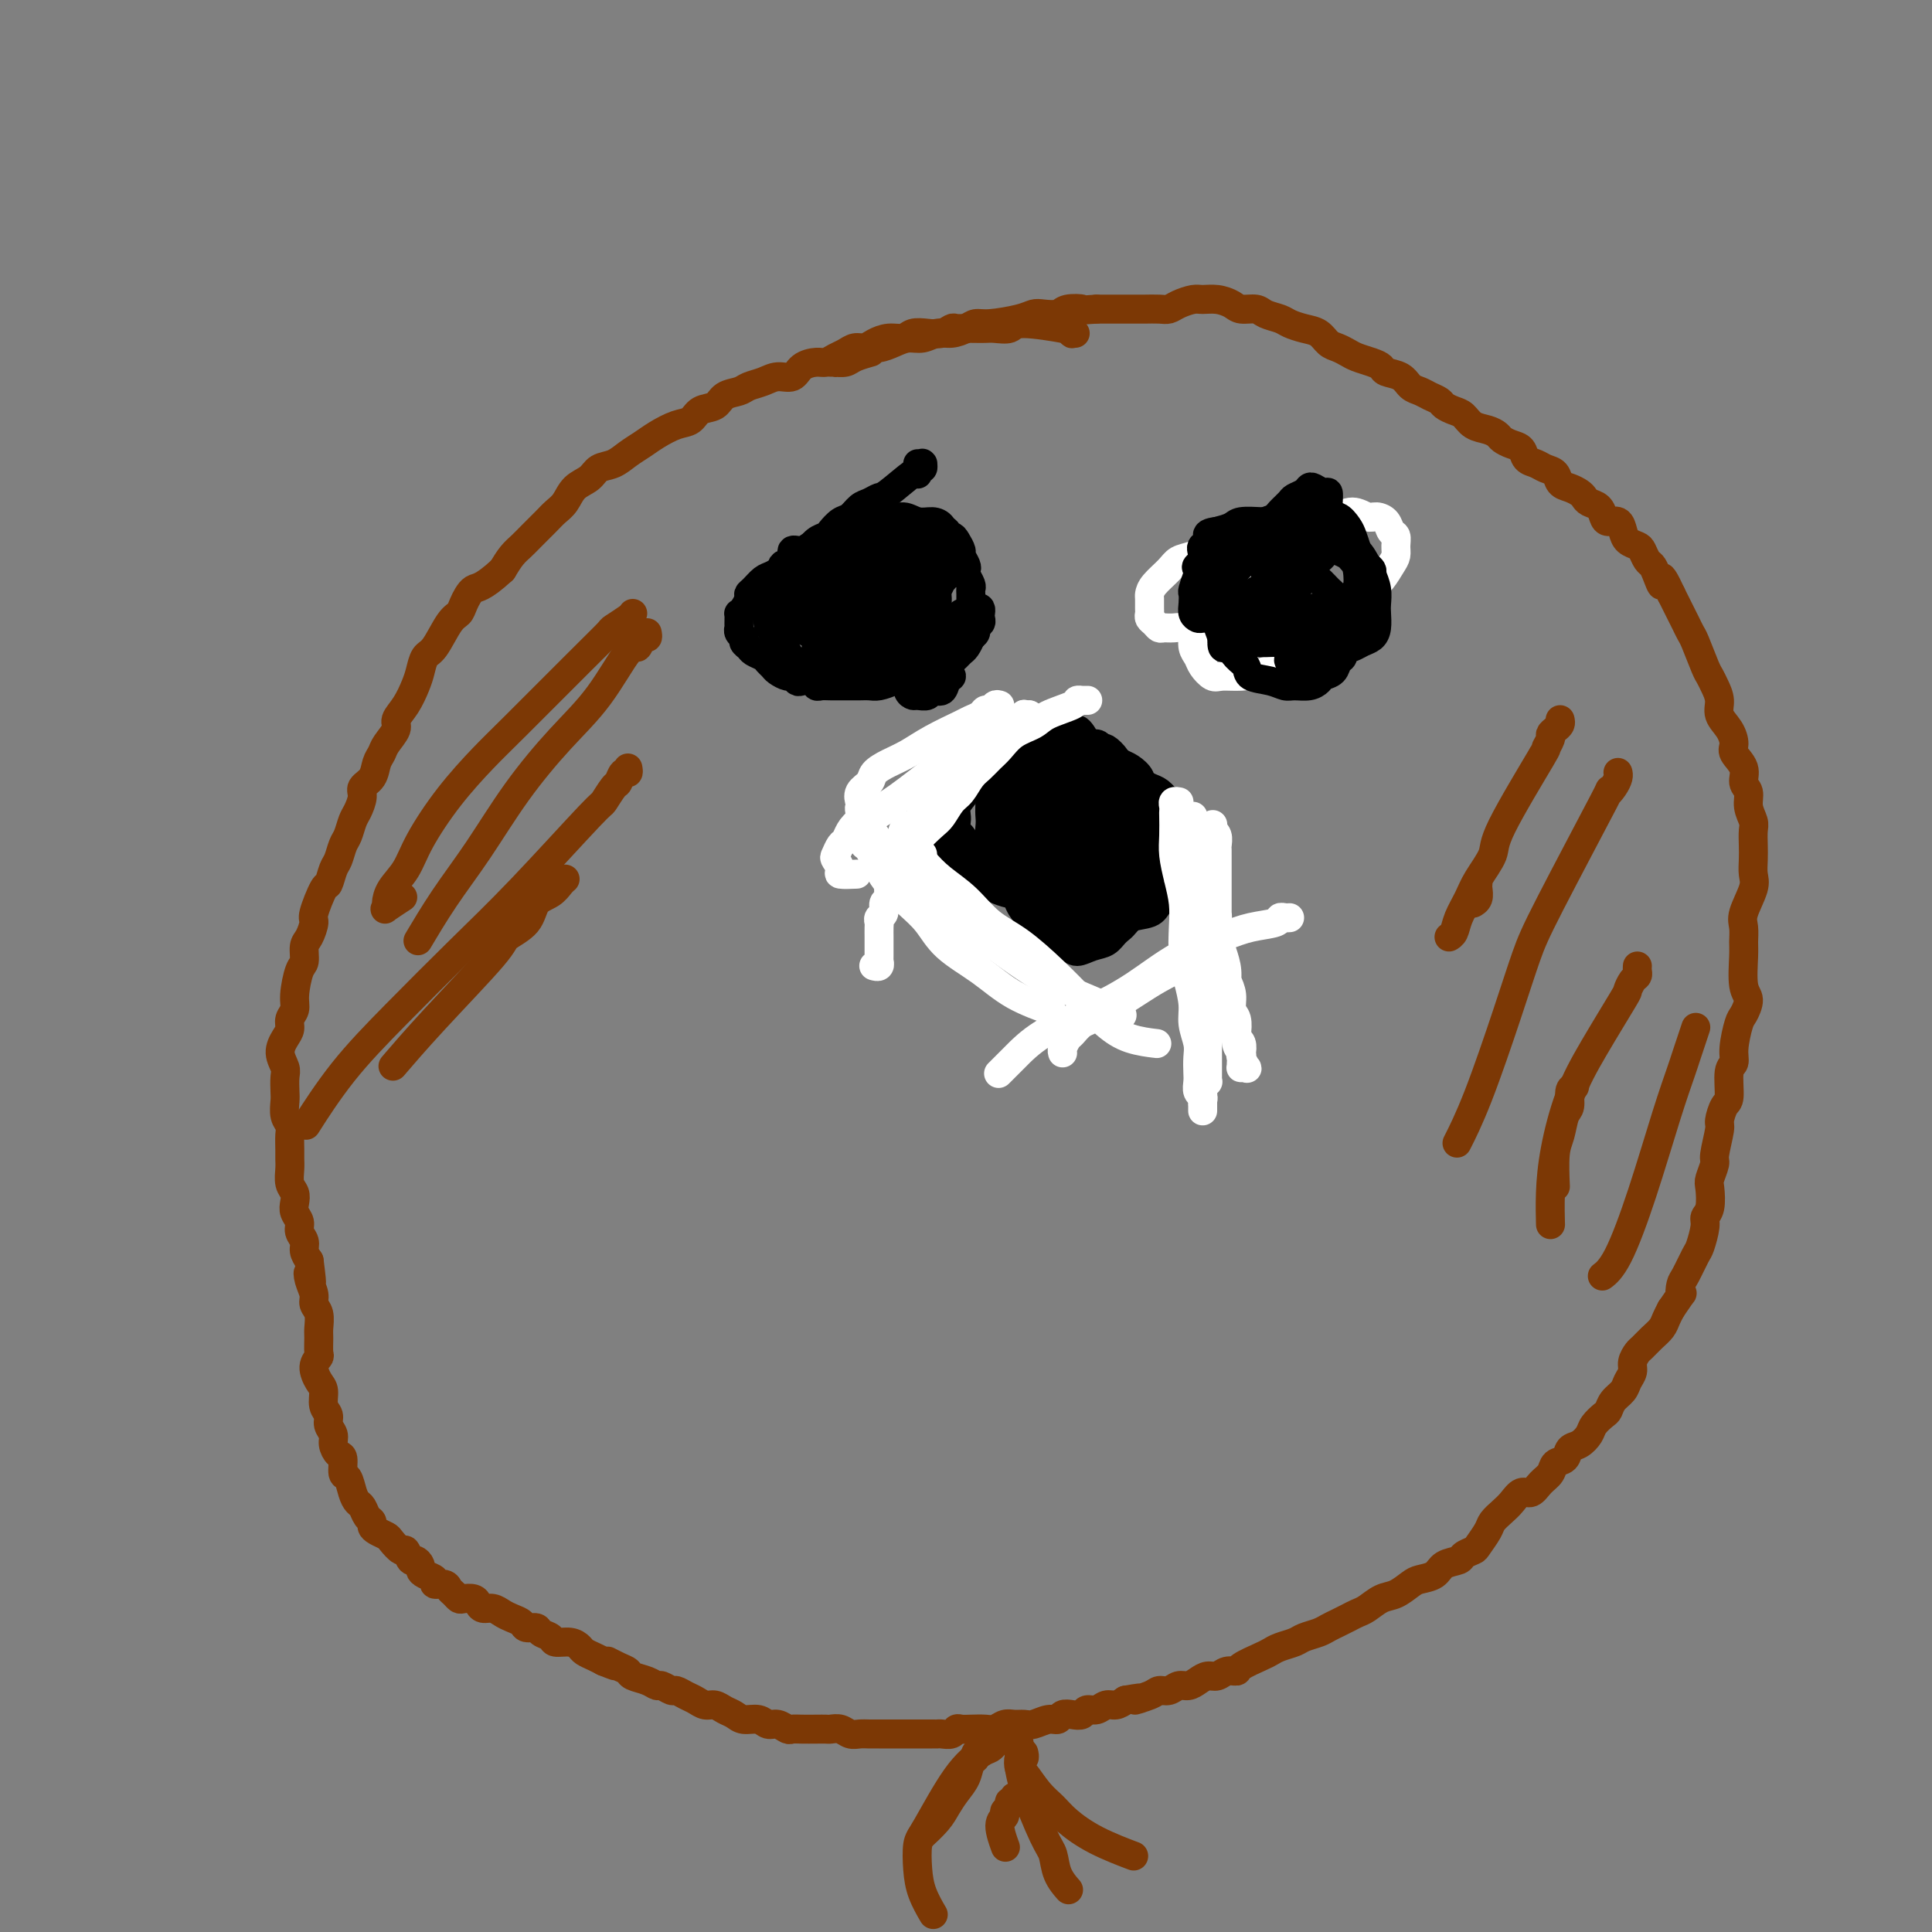 <svg viewBox='0 0 400 400' version='1.1' xmlns='http://www.w3.org/2000/svg' xmlns:xlink='http://www.w3.org/1999/xlink'><rect x="0" y="0" width="400" height="400" fill="#808080" stroke="none"/><g fill='none' stroke='rgb(124,56,5)' stroke-width='6' stroke-linecap='round' stroke-linejoin='round'><path d='M222,69c-0.145,-0.002 -0.290,-0.004 0,0c0.290,0.004 1.014,0.015 1,0c-0.014,-0.015 -0.767,-0.055 -1,0c-0.233,0.055 0.053,0.206 0,0c-0.053,-0.206 -0.446,-0.769 -1,-1c-0.554,-0.231 -1.268,-0.128 -1,0c0.268,0.128 1.520,0.283 0,0c-1.520,-0.283 -5.811,-1.004 -8,-1c-2.189,0.004 -2.277,0.733 -3,1c-0.723,0.267 -2.081,0.072 -3,0c-0.919,-0.072 -1.397,-0.020 -2,0c-0.603,0.020 -1.330,0.009 -2,0c-0.670,-0.009 -1.284,-0.016 -2,0c-0.716,0.016 -1.532,0.056 -2,0c-0.468,-0.056 -0.586,-0.207 -1,0c-0.414,0.207 -1.125,0.773 -2,1c-0.875,0.227 -1.915,0.116 -3,0c-1.085,-0.116 -2.216,-0.237 -3,0c-0.784,0.237 -1.221,0.833 -2,1c-0.779,0.167 -1.899,-0.096 -3,0c-1.101,0.096 -2.182,0.550 -3,1c-0.818,0.450 -1.374,0.895 -2,1c-0.626,0.105 -1.321,-0.130 -2,0c-0.679,0.130 -1.341,0.625 -2,1c-0.659,0.375 -1.316,0.630 -2,1c-0.684,0.370 -1.393,0.855 -2,1c-0.607,0.145 -1.110,-0.049 -2,0c-0.890,0.049 -2.168,0.342 -3,1c-0.832,0.658 -1.219,1.682 -2,2c-0.781,0.318 -1.957,-0.071 -3,0c-1.043,0.071 -1.955,0.600 -3,1c-1.045,0.400 -2.223,0.669 -3,1c-0.777,0.331 -1.152,0.723 -2,1c-0.848,0.277 -2.168,0.441 -3,1c-0.832,0.559 -1.174,1.515 -2,2c-0.826,0.485 -2.135,0.500 -3,1c-0.865,0.500 -1.284,1.485 -2,2c-0.716,0.515 -1.727,0.562 -3,1c-1.273,0.438 -2.806,1.268 -4,2c-1.194,0.732 -2.048,1.365 -3,2c-0.952,0.635 -2.002,1.271 -3,2c-0.998,0.729 -1.944,1.550 -3,2c-1.056,0.450 -2.223,0.529 -3,1c-0.777,0.471 -1.166,1.332 -2,2c-0.834,0.668 -2.114,1.141 -3,2c-0.886,0.859 -1.378,2.103 -2,3c-0.622,0.897 -1.374,1.447 -2,2c-0.626,0.553 -1.126,1.110 -2,2c-0.874,0.890 -2.121,2.115 -3,3c-0.879,0.885 -1.391,1.431 -2,2c-0.609,0.569 -1.317,1.163 -2,2c-0.683,0.837 -1.342,1.919 -2,3'/><path d='M104,118c-4.342,4.002 -5.197,3.506 -6,4c-0.803,0.494 -1.553,1.976 -2,3c-0.447,1.024 -0.592,1.590 -1,2c-0.408,0.410 -1.078,0.664 -2,2c-0.922,1.336 -2.095,3.754 -3,5c-0.905,1.246 -1.543,1.321 -2,2c-0.457,0.679 -0.734,1.963 -1,3c-0.266,1.037 -0.523,1.829 -1,3c-0.477,1.171 -1.174,2.723 -2,4c-0.826,1.277 -1.780,2.281 -2,3c-0.220,0.719 0.293,1.155 0,2c-0.293,0.845 -1.393,2.099 -2,3c-0.607,0.901 -0.722,1.447 -1,2c-0.278,0.553 -0.718,1.111 -1,2c-0.282,0.889 -0.404,2.110 -1,3c-0.596,0.890 -1.665,1.450 -2,2c-0.335,0.550 0.065,1.091 0,2c-0.065,0.909 -0.595,2.187 -1,3c-0.405,0.813 -0.686,1.161 -1,2c-0.314,0.839 -0.662,2.170 -1,3c-0.338,0.830 -0.667,1.160 -1,2c-0.333,0.840 -0.671,2.190 -1,3c-0.329,0.810 -0.648,1.080 -1,2c-0.352,0.920 -0.738,2.491 -1,3c-0.262,0.509 -0.400,-0.045 -1,1c-0.600,1.045 -1.663,3.688 -2,5c-0.337,1.312 0.051,1.293 0,2c-0.051,0.707 -0.539,2.139 -1,3c-0.461,0.861 -0.893,1.151 -1,2c-0.107,0.849 0.111,2.258 0,3c-0.111,0.742 -0.551,0.818 -1,2c-0.449,1.182 -0.907,3.471 -1,5c-0.093,1.529 0.181,2.299 0,3c-0.181,0.701 -0.815,1.332 -1,2c-0.185,0.668 0.080,1.371 0,2c-0.080,0.629 -0.505,1.184 -1,2c-0.495,0.816 -1.061,1.894 -1,3c0.061,1.106 0.747,2.239 1,3c0.253,0.761 0.071,1.149 0,2c-0.071,0.851 -0.033,2.166 0,3c0.033,0.834 0.061,1.186 0,2c-0.061,0.814 -0.213,2.091 0,3c0.213,0.909 0.789,1.450 1,2c0.211,0.550 0.055,1.110 0,2c-0.055,0.890 -0.011,2.111 0,3c0.011,0.889 -0.011,1.445 0,2c0.011,0.555 0.054,1.107 0,2c-0.054,0.893 -0.207,2.126 0,3c0.207,0.874 0.772,1.389 1,2c0.228,0.611 0.118,1.318 0,2c-0.118,0.682 -0.242,1.337 0,2c0.242,0.663 0.852,1.332 1,2c0.148,0.668 -0.167,1.334 0,2c0.167,0.666 0.814,1.333 1,2c0.186,0.667 -0.090,1.333 0,2c0.090,0.667 0.545,1.333 1,2'/><path d='M64,261c0.946,7.312 0.310,4.094 0,3c-0.310,-1.094 -0.293,-0.062 0,1c0.293,1.062 0.863,2.156 1,3c0.137,0.844 -0.160,1.438 0,2c0.160,0.562 0.776,1.092 1,2c0.224,0.908 0.056,2.196 0,3c-0.056,0.804 0.002,1.126 0,2c-0.002,0.874 -0.063,2.302 0,3c0.063,0.698 0.250,0.666 0,1c-0.250,0.334 -0.939,1.034 -1,2c-0.061,0.966 0.504,2.198 1,3c0.496,0.802 0.921,1.174 1,2c0.079,0.826 -0.190,2.108 0,3c0.190,0.892 0.838,1.395 1,2c0.162,0.605 -0.163,1.312 0,2c0.163,0.688 0.813,1.358 1,2c0.187,0.642 -0.091,1.255 0,2c0.091,0.745 0.549,1.621 1,2c0.451,0.379 0.894,0.263 1,1c0.106,0.737 -0.126,2.329 0,3c0.126,0.671 0.611,0.421 1,1c0.389,0.579 0.683,1.986 1,3c0.317,1.014 0.659,1.634 1,2c0.341,0.366 0.682,0.479 1,1c0.318,0.521 0.614,1.449 1,2c0.386,0.551 0.862,0.724 1,1c0.138,0.276 -0.061,0.657 0,1c0.061,0.343 0.384,0.650 1,1c0.616,0.350 1.527,0.742 2,1c0.473,0.258 0.508,0.380 1,1c0.492,0.620 1.442,1.738 2,2c0.558,0.262 0.723,-0.333 1,0c0.277,0.333 0.664,1.595 1,2c0.336,0.405 0.620,-0.046 1,0c0.380,0.046 0.857,0.591 1,1c0.143,0.409 -0.046,0.683 0,1c0.046,0.317 0.327,0.676 1,1c0.673,0.324 1.738,0.611 2,1c0.262,0.389 -0.280,0.878 0,1c0.280,0.122 1.384,-0.125 2,0c0.616,0.125 0.746,0.621 1,1c0.254,0.379 0.631,0.640 1,1c0.369,0.360 0.728,0.818 1,1c0.272,0.182 0.457,0.086 1,0c0.543,-0.086 1.444,-0.164 2,0c0.556,0.164 0.768,0.569 1,1c0.232,0.431 0.486,0.889 1,1c0.514,0.111 1.288,-0.124 2,0c0.712,0.124 1.361,0.607 2,1c0.639,0.393 1.269,0.697 2,1c0.731,0.303 1.562,0.606 2,1c0.438,0.394 0.483,0.880 1,1c0.517,0.120 1.507,-0.126 2,0c0.493,0.126 0.489,0.625 1,1c0.511,0.375 1.537,0.625 2,1c0.463,0.375 0.365,0.874 1,1c0.635,0.126 2.004,-0.121 3,0c0.996,0.121 1.617,0.610 2,1c0.383,0.390 0.526,0.682 1,1c0.474,0.318 1.278,0.662 2,1c0.722,0.338 1.361,0.669 2,1'/><path d='M125,344c4.777,1.963 1.720,0.371 1,0c-0.720,-0.371 0.896,0.479 2,1c1.104,0.521 1.695,0.713 2,1c0.305,0.287 0.323,0.669 1,1c0.677,0.331 2.012,0.610 3,1c0.988,0.390 1.630,0.892 2,1c0.370,0.108 0.469,-0.179 1,0c0.531,0.179 1.493,0.822 2,1c0.507,0.178 0.559,-0.111 1,0c0.441,0.111 1.273,0.621 2,1c0.727,0.379 1.350,0.626 2,1c0.650,0.374 1.328,0.875 2,1c0.672,0.125 1.339,-0.125 2,0c0.661,0.125 1.318,0.626 2,1c0.682,0.374 1.390,0.621 2,1c0.610,0.379 1.123,0.890 2,1c0.877,0.110 2.118,-0.181 3,0c0.882,0.181 1.404,0.833 2,1c0.596,0.167 1.265,-0.151 2,0c0.735,0.151 1.535,0.773 2,1c0.465,0.227 0.596,0.061 1,0c0.404,-0.061 1.081,-0.017 2,0c0.919,0.017 2.080,0.008 3,0c0.920,-0.008 1.597,-0.016 2,0c0.403,0.016 0.530,0.057 1,0c0.470,-0.057 1.282,-0.211 2,0c0.718,0.211 1.344,0.789 2,1c0.656,0.211 1.344,0.057 2,0c0.656,-0.057 1.279,-0.015 2,0c0.721,0.015 1.540,0.004 2,0c0.460,-0.004 0.561,-0.001 1,0c0.439,0.001 1.216,0.000 2,0c0.784,-0.000 1.576,-0.000 2,0c0.424,0.000 0.481,0.000 1,0c0.519,-0.000 1.500,-0.000 2,0c0.500,0.000 0.519,0.001 1,0c0.481,-0.001 1.424,-0.004 2,0c0.576,0.004 0.784,0.015 1,0c0.216,-0.015 0.441,-0.057 1,0c0.559,0.057 1.452,0.211 2,0c0.548,-0.211 0.752,-0.788 1,-1c0.248,-0.212 0.542,-0.061 1,0c0.458,0.061 1.081,0.030 2,0c0.919,-0.030 2.133,-0.061 3,0c0.867,0.061 1.386,0.214 2,0c0.614,-0.214 1.323,-0.793 2,-1c0.677,-0.207 1.323,-0.040 2,0c0.677,0.040 1.385,-0.045 2,0c0.615,0.045 1.137,0.222 2,0c0.863,-0.222 2.066,-0.843 3,-1c0.934,-0.157 1.597,0.150 2,0c0.403,-0.150 0.545,-0.757 1,-1c0.455,-0.243 1.224,-0.122 2,0c0.776,0.122 1.559,0.244 2,0c0.441,-0.244 0.541,-0.853 1,-1c0.459,-0.147 1.278,0.167 2,0c0.722,-0.167 1.348,-0.814 2,-1c0.652,-0.186 1.329,0.090 2,0c0.671,-0.090 1.335,-0.545 2,-1'/><path d='M233,352c5.866,-1.040 2.530,-0.139 2,0c-0.530,0.139 1.745,-0.484 3,-1c1.255,-0.516 1.491,-0.926 2,-1c0.509,-0.074 1.291,0.186 2,0c0.709,-0.186 1.345,-0.819 2,-1c0.655,-0.181 1.330,0.091 2,0c0.670,-0.091 1.336,-0.546 2,-1c0.664,-0.454 1.327,-0.908 2,-1c0.673,-0.092 1.357,0.179 2,0c0.643,-0.179 1.247,-0.807 2,-1c0.753,-0.193 1.657,0.051 2,0c0.343,-0.051 0.126,-0.395 1,-1c0.874,-0.605 2.838,-1.472 4,-2c1.162,-0.528 1.522,-0.719 2,-1c0.478,-0.281 1.072,-0.653 2,-1c0.928,-0.347 2.188,-0.670 3,-1c0.812,-0.330 1.176,-0.666 2,-1c0.824,-0.334 2.108,-0.667 3,-1c0.892,-0.333 1.393,-0.665 2,-1c0.607,-0.335 1.320,-0.671 2,-1c0.680,-0.329 1.325,-0.650 2,-1c0.675,-0.350 1.378,-0.727 2,-1c0.622,-0.273 1.163,-0.440 2,-1c0.837,-0.560 1.972,-1.511 3,-2c1.028,-0.489 1.951,-0.516 3,-1c1.049,-0.484 2.225,-1.425 3,-2c0.775,-0.575 1.148,-0.784 2,-1c0.852,-0.216 2.183,-0.440 3,-1c0.817,-0.560 1.121,-1.458 2,-2c0.879,-0.542 2.334,-0.729 3,-1c0.666,-0.271 0.545,-0.625 1,-1c0.455,-0.375 1.487,-0.772 2,-1c0.513,-0.228 0.508,-0.287 1,-1c0.492,-0.713 1.483,-2.080 2,-3c0.517,-0.920 0.561,-1.394 1,-2c0.439,-0.606 1.272,-1.345 2,-2c0.728,-0.655 1.351,-1.225 2,-2c0.649,-0.775 1.325,-1.756 2,-2c0.675,-0.244 1.351,0.248 2,0c0.649,-0.248 1.272,-1.236 2,-2c0.728,-0.764 1.560,-1.303 2,-2c0.440,-0.697 0.489,-1.552 1,-2c0.511,-0.448 1.484,-0.490 2,-1c0.516,-0.510 0.576,-1.489 1,-2c0.424,-0.511 1.213,-0.556 2,-1c0.787,-0.444 1.572,-1.288 2,-2c0.428,-0.712 0.500,-1.293 1,-2c0.500,-0.707 1.429,-1.540 2,-2c0.571,-0.460 0.784,-0.546 1,-1c0.216,-0.454 0.435,-1.276 1,-2c0.565,-0.724 1.475,-1.350 2,-2c0.525,-0.650 0.665,-1.325 1,-2c0.335,-0.675 0.866,-1.350 1,-2c0.134,-0.650 -0.129,-1.276 0,-2c0.129,-0.724 0.650,-1.545 1,-2c0.350,-0.455 0.527,-0.545 1,-1c0.473,-0.455 1.240,-1.277 2,-2c0.760,-0.723 1.512,-1.349 2,-2c0.488,-0.651 0.711,-1.329 1,-2c0.289,-0.671 0.645,-1.336 1,-2'/><path d='M346,271c3.091,-4.597 2.319,-3.088 2,-3c-0.319,0.088 -0.187,-1.244 0,-2c0.187,-0.756 0.427,-0.937 1,-2c0.573,-1.063 1.478,-3.007 2,-4c0.522,-0.993 0.662,-1.036 1,-2c0.338,-0.964 0.874,-2.848 1,-4c0.126,-1.152 -0.158,-1.573 0,-2c0.158,-0.427 0.759,-0.860 1,-2c0.241,-1.140 0.121,-2.989 0,-4c-0.121,-1.011 -0.243,-1.186 0,-2c0.243,-0.814 0.853,-2.267 1,-3c0.147,-0.733 -0.167,-0.745 0,-2c0.167,-1.255 0.814,-3.751 1,-5c0.186,-1.249 -0.090,-1.251 0,-2c0.090,-0.749 0.545,-2.246 1,-3c0.455,-0.754 0.910,-0.766 1,-2c0.090,-1.234 -0.184,-3.691 0,-5c0.184,-1.309 0.824,-1.471 1,-2c0.176,-0.529 -0.114,-1.426 0,-3c0.114,-1.574 0.633,-3.825 1,-5c0.367,-1.175 0.581,-1.272 1,-2c0.419,-0.728 1.041,-2.085 1,-3c-0.041,-0.915 -0.745,-1.387 -1,-3c-0.255,-1.613 -0.061,-4.368 0,-6c0.061,-1.632 -0.012,-2.141 0,-3c0.012,-0.859 0.108,-2.067 0,-3c-0.108,-0.933 -0.421,-1.589 0,-3c0.421,-1.411 1.577,-3.575 2,-5c0.423,-1.425 0.115,-2.110 0,-3c-0.115,-0.890 -0.035,-1.984 0,-3c0.035,-1.016 0.025,-1.953 0,-3c-0.025,-1.047 -0.063,-2.205 0,-3c0.063,-0.795 0.229,-1.227 0,-2c-0.229,-0.773 -0.854,-1.888 -1,-3c-0.146,-1.112 0.186,-2.222 0,-3c-0.186,-0.778 -0.889,-1.222 -1,-2c-0.111,-0.778 0.369,-1.888 0,-3c-0.369,-1.112 -1.587,-2.226 -2,-3c-0.413,-0.774 -0.023,-1.208 0,-2c0.023,-0.792 -0.323,-1.942 -1,-3c-0.677,-1.058 -1.686,-2.024 -2,-3c-0.314,-0.976 0.067,-1.964 0,-3c-0.067,-1.036 -0.581,-2.122 -1,-3c-0.419,-0.878 -0.742,-1.548 -1,-2c-0.258,-0.452 -0.450,-0.687 -1,-2c-0.550,-1.313 -1.457,-3.703 -2,-5c-0.543,-1.297 -0.723,-1.502 -1,-2c-0.277,-0.498 -0.652,-1.288 -1,-2c-0.348,-0.712 -0.671,-1.346 -1,-2c-0.329,-0.654 -0.666,-1.330 -1,-2c-0.334,-0.670 -0.667,-1.335 -1,-2'/><path d='M346,123c-2.726,-5.931 -2.040,-2.759 -2,-2c0.040,0.759 -0.566,-0.896 -1,-2c-0.434,-1.104 -0.697,-1.657 -1,-2c-0.303,-0.343 -0.645,-0.476 -1,-1c-0.355,-0.524 -0.724,-1.441 -1,-2c-0.276,-0.559 -0.459,-0.762 -1,-1c-0.541,-0.238 -1.441,-0.511 -2,-1c-0.559,-0.489 -0.779,-1.196 -1,-2c-0.221,-0.804 -0.444,-1.707 -1,-2c-0.556,-0.293 -1.444,0.024 -2,0c-0.556,-0.024 -0.778,-0.387 -1,-1c-0.222,-0.613 -0.443,-1.474 -1,-2c-0.557,-0.526 -1.448,-0.717 -2,-1c-0.552,-0.283 -0.763,-0.657 -1,-1c-0.237,-0.343 -0.500,-0.655 -1,-1c-0.500,-0.345 -1.236,-0.723 -2,-1c-0.764,-0.277 -1.557,-0.455 -2,-1c-0.443,-0.545 -0.538,-1.459 -1,-2c-0.462,-0.541 -1.292,-0.708 -2,-1c-0.708,-0.292 -1.293,-0.708 -2,-1c-0.707,-0.292 -1.537,-0.459 -2,-1c-0.463,-0.541 -0.560,-1.455 -1,-2c-0.440,-0.545 -1.224,-0.722 -2,-1c-0.776,-0.278 -1.545,-0.655 -2,-1c-0.455,-0.345 -0.597,-0.656 -1,-1c-0.403,-0.344 -1.068,-0.722 -2,-1c-0.932,-0.278 -2.133,-0.456 -3,-1c-0.867,-0.544 -1.401,-1.455 -2,-2c-0.599,-0.545 -1.263,-0.724 -2,-1c-0.737,-0.276 -1.549,-0.650 -2,-1c-0.451,-0.350 -0.542,-0.675 -1,-1c-0.458,-0.325 -1.282,-0.650 -2,-1c-0.718,-0.350 -1.329,-0.724 -2,-1c-0.671,-0.276 -1.400,-0.455 -2,-1c-0.600,-0.545 -1.071,-1.455 -2,-2c-0.929,-0.545 -2.318,-0.723 -3,-1c-0.682,-0.277 -0.658,-0.652 -1,-1c-0.342,-0.348 -1.050,-0.670 -2,-1c-0.950,-0.330 -2.140,-0.670 -3,-1c-0.860,-0.330 -1.388,-0.652 -2,-1c-0.612,-0.348 -1.309,-0.723 -2,-1c-0.691,-0.277 -1.377,-0.455 -2,-1c-0.623,-0.545 -1.182,-1.455 -2,-2c-0.818,-0.545 -1.895,-0.724 -3,-1c-1.105,-0.276 -2.239,-0.647 -3,-1c-0.761,-0.353 -1.148,-0.686 -2,-1c-0.852,-0.314 -2.170,-0.610 -3,-1c-0.830,-0.390 -1.171,-0.875 -2,-1c-0.829,-0.125 -2.146,0.109 -3,0c-0.854,-0.109 -1.244,-0.562 -2,-1c-0.756,-0.438 -1.879,-0.860 -3,-1c-1.121,-0.140 -2.238,0.001 -3,0c-0.762,-0.001 -1.167,-0.144 -2,0c-0.833,0.144 -2.095,0.574 -3,1c-0.905,0.426 -1.452,0.846 -2,1c-0.548,0.154 -1.095,0.041 -2,0c-0.905,-0.041 -2.168,-0.011 -3,0c-0.832,0.011 -1.233,0.003 -2,0c-0.767,-0.003 -1.899,-0.001 -3,0c-1.101,0.001 -2.172,0.000 -3,0c-0.828,-0.000 -1.414,-0.000 -2,0'/><path d='M227,64c-4.386,0.325 -2.852,0.139 -3,0c-0.148,-0.139 -1.979,-0.231 -3,0c-1.021,0.231 -1.232,0.784 -2,1c-0.768,0.216 -2.093,0.096 -3,0c-0.907,-0.096 -1.397,-0.167 -2,0c-0.603,0.167 -1.319,0.571 -3,1c-1.681,0.429 -4.326,0.885 -6,1c-1.674,0.115 -2.377,-0.109 -3,0c-0.623,0.109 -1.167,0.550 -2,1c-0.833,0.450 -1.955,0.908 -3,1c-1.045,0.092 -2.013,-0.181 -3,0c-0.987,0.181 -1.994,0.818 -3,1c-1.006,0.182 -2.013,-0.091 -3,0c-0.987,0.091 -1.955,0.545 -3,1c-1.045,0.455 -2.167,0.909 -3,1c-0.833,0.091 -1.376,-0.182 -2,0c-0.624,0.182 -1.329,0.819 -2,1c-0.671,0.181 -1.309,-0.095 -2,0c-0.691,0.095 -1.435,0.561 -2,1c-0.565,0.439 -0.952,0.849 -1,1c-0.048,0.151 0.242,0.041 0,0c-0.242,-0.041 -1.017,-0.014 -1,0c0.017,0.014 0.825,0.014 1,0c0.175,-0.014 -0.282,-0.042 0,0c0.282,0.042 1.302,0.156 2,0c0.698,-0.156 1.072,-0.580 2,-1c0.928,-0.420 2.408,-0.834 3,-1c0.592,-0.166 0.296,-0.083 0,0'/></g>
<g fill='none' stroke='rgb(0,0,0)' stroke-width='6' stroke-linecap='round' stroke-linejoin='round'><path d='M190,96c0.420,-0.009 0.841,-0.017 1,0c0.159,0.017 0.057,0.061 0,0c-0.057,-0.061 -0.068,-0.225 0,0c0.068,0.225 0.215,0.841 0,1c-0.215,0.159 -0.793,-0.139 -1,0c-0.207,0.139 -0.044,0.716 0,1c0.044,0.284 -0.033,0.276 0,0c0.033,-0.276 0.175,-0.818 -1,0c-1.175,0.818 -3.666,2.997 -5,4c-1.334,1.003 -1.512,0.831 -2,1c-0.488,0.169 -1.286,0.679 -2,1c-0.714,0.321 -1.342,0.453 -2,1c-0.658,0.547 -1.345,1.507 -2,2c-0.655,0.493 -1.278,0.517 -2,1c-0.722,0.483 -1.545,1.424 -2,2c-0.455,0.576 -0.544,0.787 -1,1c-0.456,0.213 -1.281,0.428 -2,1c-0.719,0.572 -1.333,1.500 -2,2c-0.667,0.500 -1.386,0.571 -2,1c-0.614,0.429 -1.121,1.214 -2,2c-0.879,0.786 -2.130,1.572 -3,2c-0.870,0.428 -1.360,0.500 -2,1c-0.640,0.500 -1.429,1.430 -2,2c-0.571,0.570 -0.924,0.779 -1,1c-0.076,0.221 0.123,0.453 0,1c-0.123,0.547 -0.569,1.408 -1,2c-0.431,0.592 -0.847,0.914 -1,1c-0.153,0.086 -0.042,-0.065 0,0c0.042,0.065 0.015,0.346 0,1c-0.015,0.654 -0.019,1.681 0,2c0.019,0.319 0.061,-0.069 0,0c-0.061,0.069 -0.225,0.596 0,1c0.225,0.404 0.837,0.686 1,1c0.163,0.314 -0.125,0.662 0,1c0.125,0.338 0.664,0.668 1,1c0.336,0.332 0.470,0.666 1,1c0.530,0.334 1.455,0.668 2,1c0.545,0.332 0.709,0.662 1,1c0.291,0.338 0.708,0.683 1,1c0.292,0.317 0.458,0.607 1,1c0.542,0.393 1.458,0.889 2,1c0.542,0.111 0.709,-0.163 1,0c0.291,0.163 0.707,0.762 1,1c0.293,0.238 0.462,0.116 1,0c0.538,-0.116 1.444,-0.227 2,0c0.556,0.227 0.763,0.793 1,1c0.237,0.207 0.504,0.056 1,0c0.496,-0.056 1.221,-0.015 2,0c0.779,0.015 1.611,0.005 2,0c0.389,-0.005 0.333,-0.004 1,0c0.667,0.004 2.055,0.011 3,0c0.945,-0.011 1.447,-0.042 2,0c0.553,0.042 1.158,0.155 2,0c0.842,-0.155 1.921,-0.577 3,-1'/><path d='M185,141c4.087,0.358 2.303,0.255 2,0c-0.303,-0.255 0.874,-0.660 2,-1c1.126,-0.340 2.199,-0.616 3,-1c0.801,-0.384 1.328,-0.877 2,-1c0.672,-0.123 1.489,0.123 2,0c0.511,-0.123 0.715,-0.614 1,-1c0.285,-0.386 0.651,-0.667 1,-1c0.349,-0.333 0.682,-0.719 1,-1c0.318,-0.281 0.621,-0.457 1,-1c0.379,-0.543 0.834,-1.455 1,-2c0.166,-0.545 0.045,-0.725 0,-1c-0.045,-0.275 -0.012,-0.644 0,-1c0.012,-0.356 0.003,-0.697 0,-1c-0.003,-0.303 0.000,-0.566 0,-1c-0.000,-0.434 -0.004,-1.037 0,-2c0.004,-0.963 0.015,-2.286 0,-3c-0.015,-0.714 -0.055,-0.820 0,-1c0.055,-0.180 0.207,-0.433 0,-1c-0.207,-0.567 -0.773,-1.446 -1,-2c-0.227,-0.554 -0.117,-0.782 0,-1c0.117,-0.218 0.239,-0.427 0,-1c-0.239,-0.573 -0.838,-1.512 -1,-2c-0.162,-0.488 0.115,-0.527 0,-1c-0.115,-0.473 -0.621,-1.381 -1,-2c-0.379,-0.619 -0.630,-0.951 -1,-1c-0.370,-0.049 -0.860,0.183 -1,0c-0.140,-0.183 0.068,-0.782 0,-1c-0.068,-0.218 -0.412,-0.055 -2,0c-1.588,0.055 -4.420,0.001 -6,0c-1.580,-0.001 -1.908,0.049 -2,0c-0.092,-0.049 0.050,-0.198 -1,0c-1.050,0.198 -3.293,0.742 -5,1c-1.707,0.258 -2.876,0.228 -4,1c-1.124,0.772 -2.201,2.344 -3,3c-0.799,0.656 -1.321,0.396 -2,1c-0.679,0.604 -1.516,2.071 -2,3c-0.484,0.929 -0.614,1.320 -1,2c-0.386,0.680 -1.029,1.650 -1,2c0.029,0.350 0.729,0.079 1,0c0.271,-0.079 0.114,0.035 0,0c-0.114,-0.035 -0.185,-0.220 0,0c0.185,0.220 0.627,0.843 1,1c0.373,0.157 0.677,-0.154 1,0c0.323,0.154 0.664,0.772 1,1c0.336,0.228 0.667,0.065 1,0c0.333,-0.065 0.666,-0.033 1,0'/><path d='M173,125c1.346,0.312 1.711,0.094 2,0c0.289,-0.094 0.501,-0.062 1,0c0.499,0.062 1.284,0.153 2,0c0.716,-0.153 1.361,-0.552 2,-1c0.639,-0.448 1.270,-0.946 2,-1c0.730,-0.054 1.558,0.336 2,0c0.442,-0.336 0.496,-1.400 1,-2c0.504,-0.600 1.457,-0.738 2,-1c0.543,-0.262 0.678,-0.647 1,-1c0.322,-0.353 0.833,-0.672 1,-1c0.167,-0.328 -0.011,-0.664 0,-1c0.011,-0.336 0.210,-0.672 0,-1c-0.210,-0.328 -0.829,-0.647 -1,-1c-0.171,-0.353 0.106,-0.739 0,-1c-0.106,-0.261 -0.596,-0.396 -1,-1c-0.404,-0.604 -0.724,-1.678 -1,-2c-0.276,-0.322 -0.510,0.106 -1,0c-0.490,-0.106 -1.236,-0.746 -2,-1c-0.764,-0.254 -1.547,-0.121 -2,0c-0.453,0.121 -0.577,0.232 -1,0c-0.423,-0.232 -1.145,-0.806 -3,0c-1.855,0.806 -4.844,2.994 -6,4c-1.156,1.006 -0.481,0.832 -1,1c-0.519,0.168 -2.234,0.679 -3,1c-0.766,0.321 -0.584,0.452 -1,1c-0.416,0.548 -1.430,1.513 -2,2c-0.570,0.487 -0.696,0.497 -1,1c-0.304,0.503 -0.786,1.497 -1,2c-0.214,0.503 -0.159,0.513 0,1c0.159,0.487 0.421,1.451 1,2c0.579,0.549 1.473,0.683 2,1c0.527,0.317 0.687,0.817 1,1c0.313,0.183 0.779,0.050 1,0c0.221,-0.050 0.196,-0.017 1,0c0.804,0.017 2.438,0.017 4,0c1.562,-0.017 3.052,-0.051 4,0c0.948,0.051 1.353,0.186 2,0c0.647,-0.186 1.535,-0.695 2,-1c0.465,-0.305 0.507,-0.406 1,-1c0.493,-0.594 1.439,-1.680 2,-2c0.561,-0.320 0.739,0.128 1,0c0.261,-0.128 0.605,-0.831 1,-1c0.395,-0.169 0.840,0.197 1,0c0.160,-0.197 0.036,-0.956 0,-2c-0.036,-1.044 0.016,-2.374 0,-3c-0.016,-0.626 -0.101,-0.550 0,-1c0.101,-0.450 0.389,-1.427 0,-2c-0.389,-0.573 -1.455,-0.743 -2,-1c-0.545,-0.257 -0.569,-0.602 -1,-1c-0.431,-0.398 -1.270,-0.849 -2,-1c-0.730,-0.151 -1.350,-0.002 -2,0c-0.650,0.002 -1.328,-0.142 -2,0c-0.672,0.142 -1.336,0.571 -2,1'/><path d='M175,112c-1.928,-0.112 -1.249,0.609 -1,1c0.249,0.391 0.067,0.451 0,1c-0.067,0.549 -0.019,1.585 0,2c0.019,0.415 0.010,0.207 0,0'/><path d='M193,127c-0.392,0.121 -0.785,0.242 -1,0c-0.215,-0.242 -0.254,-0.848 0,-1c0.254,-0.152 0.799,0.152 1,0c0.201,-0.152 0.057,-0.758 0,-1c-0.057,-0.242 -0.029,-0.121 0,0'/><path d='M179,118c0.113,-0.119 0.225,-0.238 0,0c-0.225,0.238 -0.788,0.834 -1,1c-0.212,0.166 -0.072,-0.096 0,0c0.072,0.096 0.076,0.552 0,1c-0.076,0.448 -0.231,0.890 0,1c0.231,0.110 0.849,-0.111 1,0c0.151,0.111 -0.164,0.556 0,1c0.164,0.444 0.806,0.888 1,1c0.194,0.112 -0.062,-0.109 0,0c0.062,0.109 0.440,0.547 1,1c0.560,0.453 1.302,0.921 2,1c0.698,0.079 1.353,-0.231 2,0c0.647,0.231 1.286,1.001 2,1c0.714,-0.001 1.502,-0.775 2,-1c0.498,-0.225 0.707,0.098 1,0c0.293,-0.098 0.671,-0.618 1,-1c0.329,-0.382 0.611,-0.628 1,-1c0.389,-0.372 0.886,-0.870 1,-1c0.114,-0.130 -0.154,0.109 0,0c0.154,-0.109 0.732,-0.565 1,-1c0.268,-0.435 0.226,-0.849 0,-1c-0.226,-0.151 -0.637,-0.038 -1,0c-0.363,0.038 -0.678,-0.001 -1,0c-0.322,0.001 -0.650,0.040 -1,0c-0.350,-0.040 -0.724,-0.159 -1,0c-0.276,0.159 -0.456,0.595 -1,1c-0.544,0.405 -1.452,0.780 -2,1c-0.548,0.220 -0.736,0.285 -1,1c-0.264,0.715 -0.603,2.079 -1,3c-0.397,0.921 -0.853,1.398 -1,2c-0.147,0.602 0.016,1.327 0,2c-0.016,0.673 -0.211,1.293 0,2c0.211,0.707 0.829,1.500 1,2c0.171,0.500 -0.105,0.708 0,1c0.105,0.292 0.591,0.668 1,1c0.409,0.332 0.743,0.621 1,1c0.257,0.379 0.439,0.848 1,1c0.561,0.152 1.501,-0.014 2,0c0.499,0.014 0.557,0.207 1,0c0.443,-0.207 1.270,-0.815 2,-1c0.730,-0.185 1.361,0.053 2,0c0.639,-0.053 1.286,-0.395 2,-1c0.714,-0.605 1.497,-1.471 2,-2c0.503,-0.529 0.727,-0.719 1,-1c0.273,-0.281 0.595,-0.653 1,-1c0.405,-0.347 0.893,-0.670 1,-1c0.107,-0.330 -0.167,-0.666 0,-1c0.167,-0.334 0.775,-0.665 1,-1c0.225,-0.335 0.068,-0.674 0,-1c-0.068,-0.326 -0.046,-0.638 0,-1c0.046,-0.362 0.115,-0.772 0,-1c-0.115,-0.228 -0.416,-0.272 -1,0c-0.584,0.272 -1.451,0.861 -2,1c-0.549,0.139 -0.781,-0.171 -1,0c-0.219,0.171 -0.426,0.822 -1,1c-0.574,0.178 -1.515,-0.117 -2,0c-0.485,0.117 -0.515,0.647 -1,1c-0.485,0.353 -1.424,0.529 -2,1c-0.576,0.471 -0.788,1.235 -1,2'/><path d='M192,132c-2.167,1.284 -2.083,1.495 -2,2c0.083,0.505 0.165,1.305 0,2c-0.165,0.695 -0.577,1.286 -1,2c-0.423,0.714 -0.858,1.550 -1,2c-0.142,0.450 0.007,0.514 0,1c-0.007,0.486 -0.172,1.394 0,2c0.172,0.606 0.680,0.910 1,1c0.320,0.090 0.452,-0.035 1,0c0.548,0.035 1.511,0.231 2,0c0.489,-0.231 0.506,-0.887 1,-1c0.494,-0.113 1.467,0.317 2,0c0.533,-0.317 0.625,-1.382 1,-2c0.375,-0.618 1.032,-0.789 1,-1c-0.032,-0.211 -0.755,-0.462 -1,-1c-0.245,-0.538 -0.014,-1.362 0,-2c0.014,-0.638 -0.191,-1.088 0,-2c0.191,-0.912 0.776,-2.285 1,-3c0.224,-0.715 0.086,-0.771 0,-1c-0.086,-0.229 -0.120,-0.632 0,-1c0.120,-0.368 0.395,-0.701 0,-1c-0.395,-0.299 -1.461,-0.564 -2,-1c-0.539,-0.436 -0.553,-1.042 -1,-1c-0.447,0.042 -1.327,0.731 -2,1c-0.673,0.269 -1.140,0.116 -2,0c-0.860,-0.116 -2.114,-0.196 -3,0c-0.886,0.196 -1.403,0.667 -2,1c-0.597,0.333 -1.274,0.527 -2,1c-0.726,0.473 -1.501,1.226 -2,2c-0.499,0.774 -0.721,1.569 -1,2c-0.279,0.431 -0.616,0.498 -1,1c-0.384,0.502 -0.816,1.441 -1,2c-0.184,0.559 -0.118,0.739 0,1c0.118,0.261 0.290,0.603 0,1c-0.290,0.397 -1.041,0.850 -1,1c0.041,0.150 0.876,-0.003 1,0c0.124,0.003 -0.461,0.163 0,0c0.461,-0.163 1.969,-0.648 3,-1c1.031,-0.352 1.587,-0.569 2,-1c0.413,-0.431 0.685,-1.075 1,-2c0.315,-0.925 0.674,-2.131 1,-3c0.326,-0.869 0.619,-1.403 1,-2c0.381,-0.597 0.851,-1.258 1,-2c0.149,-0.742 -0.022,-1.564 0,-2c0.022,-0.436 0.238,-0.484 0,-1c-0.238,-0.516 -0.931,-1.498 -1,-2c-0.069,-0.502 0.486,-0.524 0,-1c-0.486,-0.476 -2.013,-1.407 -3,-2c-0.987,-0.593 -1.433,-0.849 -2,-1c-0.567,-0.151 -1.255,-0.196 -2,0c-0.745,0.196 -1.548,0.633 -2,1c-0.452,0.367 -0.555,0.664 -1,1c-0.445,0.336 -1.233,0.709 -2,1c-0.767,0.291 -1.512,0.498 -2,1c-0.488,0.502 -0.718,1.300 -1,2c-0.282,0.700 -0.614,1.304 -1,2c-0.386,0.696 -0.824,1.485 -1,2c-0.176,0.515 -0.088,0.758 0,1'/><path d='M169,131c-1.529,1.548 -0.351,-0.083 0,0c0.351,0.083 -0.126,1.878 0,3c0.126,1.122 0.855,1.569 1,2c0.145,0.431 -0.292,0.844 0,1c0.292,0.156 1.314,0.053 2,0c0.686,-0.053 1.036,-0.056 1,0c-0.036,0.056 -0.459,0.171 0,0c0.459,-0.171 1.800,-0.627 3,-1c1.200,-0.373 2.258,-0.662 3,-1c0.742,-0.338 1.169,-0.725 2,-1c0.831,-0.275 2.065,-0.440 3,-1c0.935,-0.560 1.572,-1.517 2,-2c0.428,-0.483 0.649,-0.491 1,-1c0.351,-0.509 0.834,-1.517 1,-2c0.166,-0.483 0.015,-0.440 0,-1c-0.015,-0.560 0.106,-1.723 0,-2c-0.106,-0.277 -0.440,0.331 -1,0c-0.560,-0.331 -1.346,-1.603 -2,-2c-0.654,-0.397 -1.175,0.079 -2,0c-0.825,-0.079 -1.953,-0.712 -3,-1c-1.047,-0.288 -2.013,-0.229 -3,0c-0.987,0.229 -1.994,0.628 -3,1c-1.006,0.372 -2.009,0.719 -3,1c-0.991,0.281 -1.968,0.498 -3,1c-1.032,0.502 -2.119,1.289 -3,2c-0.881,0.711 -1.558,1.346 -2,2c-0.442,0.654 -0.650,1.327 -1,2c-0.350,0.673 -0.841,1.346 -1,2c-0.159,0.654 0.016,1.289 0,2c-0.016,0.711 -0.223,1.497 0,2c0.223,0.503 0.874,0.723 1,1c0.126,0.277 -0.275,0.610 0,1c0.275,0.390 1.225,0.835 2,1c0.775,0.165 1.375,0.050 2,0c0.625,-0.050 1.276,-0.033 2,0c0.724,0.033 1.521,0.084 2,0c0.479,-0.084 0.639,-0.301 2,-1c1.361,-0.699 3.922,-1.878 5,-3c1.078,-1.122 0.672,-2.186 1,-3c0.328,-0.814 1.391,-1.377 2,-2c0.609,-0.623 0.764,-1.307 1,-2c0.236,-0.693 0.554,-1.394 1,-2c0.446,-0.606 1.022,-1.118 1,-2c-0.022,-0.882 -0.640,-2.134 -1,-3c-0.360,-0.866 -0.463,-1.345 -1,-2c-0.537,-0.655 -1.510,-1.486 -2,-2c-0.490,-0.514 -0.497,-0.712 -1,-1c-0.503,-0.288 -1.500,-0.665 -2,-1c-0.500,-0.335 -0.501,-0.626 -1,-1c-0.499,-0.374 -1.496,-0.829 -2,-1c-0.504,-0.171 -0.516,-0.057 -1,0c-0.484,0.057 -1.440,0.056 -2,0c-0.560,-0.056 -0.725,-0.167 -1,0c-0.275,0.167 -0.661,0.612 -1,1c-0.339,0.388 -0.631,0.719 -1,1c-0.369,0.281 -0.814,0.512 -1,1c-0.186,0.488 -0.112,1.234 0,2c0.112,0.766 0.261,1.552 0,2c-0.261,0.448 -0.932,0.556 -1,1c-0.068,0.444 0.466,1.222 1,2'/><path d='M166,124c-0.034,1.646 0.382,1.761 1,2c0.618,0.239 1.439,0.601 2,1c0.561,0.399 0.861,0.836 1,1c0.139,0.164 0.118,0.057 1,0c0.882,-0.057 2.667,-0.063 4,0c1.333,0.063 2.212,0.196 3,0c0.788,-0.196 1.483,-0.720 2,-1c0.517,-0.280 0.856,-0.316 2,-1c1.144,-0.684 3.093,-2.017 4,-3c0.907,-0.983 0.773,-1.615 1,-2c0.227,-0.385 0.815,-0.523 1,-1c0.185,-0.477 -0.032,-1.295 0,-2c0.032,-0.705 0.314,-1.298 0,-2c-0.314,-0.702 -1.224,-1.513 -2,-2c-0.776,-0.487 -1.419,-0.649 -2,-1c-0.581,-0.351 -1.099,-0.890 -2,-1c-0.901,-0.110 -2.185,0.208 -3,0c-0.815,-0.208 -1.162,-0.943 -2,-1c-0.838,-0.057 -2.167,0.565 -3,1c-0.833,0.435 -1.169,0.683 -2,1c-0.831,0.317 -2.158,0.704 -3,1c-0.842,0.296 -1.200,0.501 -2,1c-0.800,0.499 -2.042,1.291 -3,2c-0.958,0.709 -1.631,1.334 -2,2c-0.369,0.666 -0.435,1.372 -1,2c-0.565,0.628 -1.628,1.180 -2,2c-0.372,0.820 -0.054,1.910 0,3c0.054,1.090 -0.155,2.181 0,3c0.155,0.819 0.674,1.367 1,2c0.326,0.633 0.458,1.350 1,2c0.542,0.650 1.492,1.232 2,2c0.508,0.768 0.572,1.723 1,2c0.428,0.277 1.221,-0.125 2,0c0.779,0.125 1.546,0.778 2,1c0.454,0.222 0.597,0.015 1,0c0.403,-0.015 1.067,0.162 2,0c0.933,-0.162 2.134,-0.662 3,-1c0.866,-0.338 1.395,-0.512 2,-1c0.605,-0.488 1.285,-1.289 2,-2c0.715,-0.711 1.464,-1.331 2,-2c0.536,-0.669 0.858,-1.387 1,-2c0.142,-0.613 0.102,-1.123 0,-2c-0.102,-0.877 -0.268,-2.123 0,-3c0.268,-0.877 0.970,-1.386 1,-2c0.030,-0.614 -0.611,-1.334 -1,-2c-0.389,-0.666 -0.527,-1.279 -1,-2c-0.473,-0.721 -1.281,-1.552 -2,-2c-0.719,-0.448 -1.347,-0.513 -2,-1c-0.653,-0.487 -1.329,-1.394 -2,-2c-0.671,-0.606 -1.337,-0.910 -2,-1c-0.663,-0.090 -1.324,0.036 -2,0c-0.676,-0.036 -1.366,-0.232 -2,0c-0.634,0.232 -1.211,0.891 -2,1c-0.789,0.109 -1.789,-0.333 -2,0c-0.211,0.333 0.366,1.440 0,2c-0.366,0.560 -1.675,0.573 -2,1c-0.325,0.427 0.336,1.269 0,2c-0.336,0.731 -1.667,1.352 -2,2c-0.333,0.648 0.334,1.324 1,2'/><path d='M161,123c-0.809,1.733 -0.333,1.564 0,2c0.333,0.436 0.521,1.476 1,2c0.479,0.524 1.247,0.534 2,1c0.753,0.466 1.489,1.390 2,2c0.511,0.610 0.796,0.907 2,1c1.204,0.093 3.326,-0.020 5,0c1.674,0.020 2.899,0.171 4,0c1.101,-0.171 2.077,-0.665 3,-1c0.923,-0.335 1.794,-0.513 3,-1c1.206,-0.487 2.748,-1.284 4,-2c1.252,-0.716 2.215,-1.350 3,-2c0.785,-0.650 1.391,-1.314 2,-2c0.609,-0.686 1.222,-1.392 2,-2c0.778,-0.608 1.722,-1.118 2,-2c0.278,-0.882 -0.110,-2.138 0,-3c0.110,-0.862 0.718,-1.331 1,-2c0.282,-0.669 0.238,-1.537 0,-2c-0.238,-0.463 -0.671,-0.521 -1,-1c-0.329,-0.479 -0.552,-1.379 -1,-2c-0.448,-0.621 -1.119,-0.962 -2,-1c-0.881,-0.038 -1.973,0.227 -3,0c-1.027,-0.227 -1.989,-0.945 -3,-1c-1.011,-0.055 -2.071,0.552 -3,1c-0.929,0.448 -1.726,0.738 -3,1c-1.274,0.262 -3.024,0.497 -4,1c-0.976,0.503 -1.179,1.274 -2,2c-0.821,0.726 -2.259,1.406 -3,2c-0.741,0.594 -0.784,1.102 -1,2c-0.216,0.898 -0.605,2.185 -1,3c-0.395,0.815 -0.796,1.159 -1,2c-0.204,0.841 -0.210,2.178 0,3c0.210,0.822 0.636,1.127 1,2c0.364,0.873 0.667,2.314 1,3c0.333,0.686 0.698,0.616 1,1c0.302,0.384 0.541,1.223 1,2c0.459,0.777 1.138,1.492 2,2c0.862,0.508 1.907,0.809 3,1c1.093,0.191 2.233,0.272 3,0c0.767,-0.272 1.160,-0.897 2,-1c0.840,-0.103 2.126,0.316 3,0c0.874,-0.316 1.334,-1.369 2,-2c0.666,-0.631 1.537,-0.842 2,-1c0.463,-0.158 0.516,-0.265 1,-1c0.484,-0.735 1.398,-2.097 2,-3c0.602,-0.903 0.890,-1.345 1,-2c0.110,-0.655 0.040,-1.523 0,-2c-0.040,-0.477 -0.050,-0.561 0,-1c0.050,-0.439 0.161,-1.231 0,-2c-0.161,-0.769 -0.595,-1.516 -1,-2c-0.405,-0.484 -0.783,-0.705 -1,-1c-0.217,-0.295 -0.274,-0.665 -1,-1c-0.726,-0.335 -2.121,-0.637 -3,-1c-0.879,-0.363 -1.243,-0.789 -2,-1c-0.757,-0.211 -1.908,-0.208 -3,0c-1.092,0.208 -2.124,0.622 -3,1c-0.876,0.378 -1.597,0.720 -2,1c-0.403,0.280 -0.490,0.498 -1,1c-0.510,0.502 -1.445,1.289 -2,2c-0.555,0.711 -0.730,1.346 -1,2c-0.270,0.654 -0.635,1.327 -1,2'/><path d='M173,123c-1.535,1.786 -0.373,1.752 0,2c0.373,0.248 -0.042,0.778 0,2c0.042,1.222 0.542,3.137 1,4c0.458,0.863 0.875,0.674 2,1c1.125,0.326 2.959,1.168 4,1c1.041,-0.168 1.290,-1.347 2,-2c0.710,-0.653 1.882,-0.780 3,-1c1.118,-0.220 2.183,-0.532 3,-1c0.817,-0.468 1.386,-1.092 2,-2c0.614,-0.908 1.272,-2.099 2,-3c0.728,-0.901 1.527,-1.512 2,-2c0.473,-0.488 0.622,-0.852 1,-2c0.378,-1.148 0.985,-3.079 1,-4c0.015,-0.921 -0.561,-0.832 -1,-1c-0.439,-0.168 -0.740,-0.593 -1,-1c-0.260,-0.407 -0.478,-0.797 -1,-1c-0.522,-0.203 -1.349,-0.219 -2,0c-0.651,0.219 -1.128,0.672 -2,1c-0.872,0.328 -2.141,0.531 -3,1c-0.859,0.469 -1.308,1.203 -2,2c-0.692,0.797 -1.626,1.656 -2,2c-0.374,0.344 -0.187,0.172 0,0'/></g>
<g fill='none' stroke='rgb(255,255,255)' stroke-width='6' stroke-linecap='round' stroke-linejoin='round'><path d='M267,117c-0.033,-0.362 -0.065,-0.724 0,-1c0.065,-0.276 0.229,-0.466 0,-1c-0.229,-0.534 -0.849,-1.411 -1,-2c-0.151,-0.589 0.169,-0.890 0,-1c-0.169,-0.110 -0.826,-0.031 -1,0c-0.174,0.031 0.134,0.012 0,0c-0.134,-0.012 -0.712,-0.018 -1,0c-0.288,0.018 -0.287,0.060 -1,0c-0.713,-0.060 -2.142,-0.223 -3,0c-0.858,0.223 -1.147,0.832 -2,1c-0.853,0.168 -2.270,-0.106 -3,0c-0.730,0.106 -0.774,0.592 -1,1c-0.226,0.408 -0.635,0.739 -1,1c-0.365,0.261 -0.687,0.454 -1,1c-0.313,0.546 -0.616,1.446 -1,2c-0.384,0.554 -0.848,0.762 -1,1c-0.152,0.238 0.010,0.505 0,1c-0.010,0.495 -0.191,1.218 0,2c0.191,0.782 0.753,1.624 1,2c0.247,0.376 0.178,0.285 0,1c-0.178,0.715 -0.465,2.234 0,3c0.465,0.766 1.682,0.779 2,1c0.318,0.221 -0.262,0.651 0,1c0.262,0.349 1.365,0.616 2,1c0.635,0.384 0.800,0.883 1,1c0.200,0.117 0.435,-0.150 1,0c0.565,0.150 1.461,0.716 2,1c0.539,0.284 0.723,0.288 1,0c0.277,-0.288 0.649,-0.866 1,-1c0.351,-0.134 0.683,0.175 1,0c0.317,-0.175 0.620,-0.834 1,-1c0.380,-0.166 0.838,0.163 1,0c0.162,-0.163 0.029,-0.817 0,-1c-0.029,-0.183 0.045,0.105 0,0c-0.045,-0.105 -0.208,-0.605 0,-1c0.208,-0.395 0.789,-0.687 1,-1c0.211,-0.313 0.052,-0.646 0,-1c-0.052,-0.354 0.001,-0.729 0,-1c-0.001,-0.271 -0.057,-0.440 0,-1c0.057,-0.560 0.226,-1.512 0,-2c-0.226,-0.488 -0.848,-0.512 -1,-1c-0.152,-0.488 0.167,-1.441 0,-2c-0.167,-0.559 -0.818,-0.723 -1,-1c-0.182,-0.277 0.107,-0.665 0,-1c-0.107,-0.335 -0.610,-0.615 -1,-1c-0.390,-0.385 -0.667,-0.873 -1,-1c-0.333,-0.127 -0.722,0.109 -1,0c-0.278,-0.109 -0.445,-0.562 -1,-1c-0.555,-0.438 -1.499,-0.860 -2,-1c-0.501,-0.140 -0.558,0.001 -1,0c-0.442,-0.001 -1.269,-0.143 -2,0c-0.731,0.143 -1.365,0.572 -2,1'/><path d='M252,115c-1.397,-0.277 -1.390,-0.969 -2,-1c-0.610,-0.031 -1.838,0.597 -3,1c-1.162,0.403 -2.259,0.579 -3,1c-0.741,0.421 -1.127,1.086 -2,2c-0.873,0.914 -2.234,2.076 -3,3c-0.766,0.924 -0.938,1.610 -1,2c-0.062,0.390 -0.014,0.486 0,1c0.014,0.514 -0.007,1.448 0,2c0.007,0.552 0.043,0.722 0,1c-0.043,0.278 -0.164,0.663 0,1c0.164,0.337 0.614,0.625 1,1c0.386,0.375 0.708,0.837 1,1c0.292,0.163 0.553,0.025 1,0c0.447,-0.025 1.078,0.061 2,0c0.922,-0.061 2.134,-0.269 3,0c0.866,0.269 1.387,1.014 2,1c0.613,-0.014 1.319,-0.788 2,-1c0.681,-0.212 1.336,0.136 2,0c0.664,-0.136 1.336,-0.757 2,-1c0.664,-0.243 1.320,-0.107 2,0c0.680,0.107 1.384,0.186 2,0c0.616,-0.186 1.145,-0.638 2,-1c0.855,-0.362 2.038,-0.636 3,-1c0.962,-0.364 1.703,-0.818 2,-1c0.297,-0.182 0.148,-0.091 0,0'/><path d='M256,114c-0.001,0.301 -0.002,0.602 0,1c0.002,0.398 0.005,0.892 0,1c-0.005,0.108 -0.020,-0.169 0,0c0.020,0.169 0.074,0.783 0,1c-0.074,0.217 -0.275,0.038 0,1c0.275,0.962 1.025,3.067 2,4c0.975,0.933 2.175,0.696 3,1c0.825,0.304 1.274,1.150 2,2c0.726,0.850 1.730,1.703 3,2c1.270,0.297 2.805,0.039 4,0c1.195,-0.039 2.049,0.141 3,0c0.951,-0.141 1.998,-0.603 3,-1c1.002,-0.397 1.960,-0.729 3,-1c1.040,-0.271 2.163,-0.481 3,-1c0.837,-0.519 1.387,-1.346 2,-2c0.613,-0.654 1.290,-1.135 2,-2c0.710,-0.865 1.455,-2.115 2,-3c0.545,-0.885 0.890,-1.406 1,-2c0.110,-0.594 -0.015,-1.259 0,-2c0.015,-0.741 0.171,-1.556 0,-2c-0.171,-0.444 -0.667,-0.516 -1,-1c-0.333,-0.484 -0.503,-1.380 -1,-2c-0.497,-0.620 -1.322,-0.966 -2,-1c-0.678,-0.034 -1.209,0.242 -2,0c-0.791,-0.242 -1.842,-1.001 -3,-1c-1.158,0.001 -2.424,0.763 -4,1c-1.576,0.237 -3.460,-0.051 -5,0c-1.540,0.051 -2.734,0.439 -4,1c-1.266,0.561 -2.604,1.294 -4,2c-1.396,0.706 -2.850,1.385 -4,2c-1.150,0.615 -1.996,1.166 -3,2c-1.004,0.834 -2.168,1.952 -3,3c-0.832,1.048 -1.333,2.027 -2,3c-0.667,0.973 -1.500,1.941 -2,3c-0.500,1.059 -0.667,2.209 -1,3c-0.333,0.791 -0.833,1.223 -1,2c-0.167,0.777 0.000,1.901 0,3c-0.000,1.099 -0.167,2.175 0,3c0.167,0.825 0.669,1.398 1,2c0.331,0.602 0.491,1.231 1,2c0.509,0.769 1.367,1.677 2,2c0.633,0.323 1.043,0.062 2,0c0.957,-0.062 2.463,0.076 4,0c1.537,-0.076 3.106,-0.367 5,-1c1.894,-0.633 4.113,-1.610 5,-2c0.887,-0.390 0.444,-0.195 0,0'/></g>
<g fill='none' stroke='rgb(0,0,0)' stroke-width='6' stroke-linecap='round' stroke-linejoin='round'><path d='M265,113c0.091,-0.030 0.183,-0.060 0,0c-0.183,0.060 -0.639,0.212 -1,0c-0.361,-0.212 -0.626,-0.786 -1,-1c-0.374,-0.214 -0.858,-0.068 -1,0c-0.142,0.068 0.059,0.060 0,0c-0.059,-0.060 -0.379,-0.170 -1,0c-0.621,0.170 -1.542,0.622 -2,1c-0.458,0.378 -0.452,0.683 -1,1c-0.548,0.317 -1.649,0.647 -2,1c-0.351,0.353 0.050,0.728 0,1c-0.050,0.272 -0.550,0.439 -1,1c-0.450,0.561 -0.850,1.515 -1,2c-0.150,0.485 -0.051,0.501 0,1c0.051,0.499 0.055,1.481 0,2c-0.055,0.519 -0.171,0.577 0,1c0.171,0.423 0.627,1.213 1,2c0.373,0.787 0.664,1.573 1,2c0.336,0.427 0.717,0.497 1,1c0.283,0.503 0.469,1.441 1,2c0.531,0.559 1.406,0.739 2,1c0.594,0.261 0.908,0.603 2,1c1.092,0.397 2.964,0.850 4,1c1.036,0.150 1.236,-0.001 2,0c0.764,0.001 2.092,0.156 3,0c0.908,-0.156 1.395,-0.623 2,-1c0.605,-0.377 1.327,-0.665 2,-1c0.673,-0.335 1.299,-0.719 2,-1c0.701,-0.281 1.479,-0.460 2,-1c0.521,-0.540 0.784,-1.440 1,-2c0.216,-0.560 0.383,-0.779 1,-1c0.617,-0.221 1.682,-0.444 2,-1c0.318,-0.556 -0.110,-1.445 0,-2c0.110,-0.555 0.760,-0.778 1,-1c0.240,-0.222 0.071,-0.444 0,-1c-0.071,-0.556 -0.045,-1.445 0,-2c0.045,-0.555 0.110,-0.777 0,-1c-0.110,-0.223 -0.396,-0.446 -1,-1c-0.604,-0.554 -1.527,-1.440 -2,-2c-0.473,-0.560 -0.496,-0.795 -1,-1c-0.504,-0.205 -1.489,-0.381 -2,-1c-0.511,-0.619 -0.549,-1.683 -1,-2c-0.451,-0.317 -1.314,0.112 -2,0c-0.686,-0.112 -1.195,-0.765 -2,-1c-0.805,-0.235 -1.905,-0.052 -3,0c-1.095,0.052 -2.185,-0.028 -3,0c-0.815,0.028 -1.355,0.163 -2,0c-0.645,-0.163 -1.395,-0.626 -2,0c-0.605,0.626 -1.065,2.341 -2,3c-0.935,0.659 -2.344,0.263 -3,0c-0.656,-0.263 -0.558,-0.394 -1,0c-0.442,0.394 -1.425,1.312 -2,2c-0.575,0.688 -0.742,1.147 -1,2c-0.258,0.853 -0.606,2.101 -1,3c-0.394,0.899 -0.835,1.451 -1,2c-0.165,0.549 -0.055,1.096 0,2c0.055,0.904 0.053,2.167 0,3c-0.053,0.833 -0.158,1.238 0,2c0.158,0.762 0.579,1.881 1,3'/><path d='M253,132c-0.172,2.986 0.397,1.952 1,2c0.603,0.048 1.240,1.180 2,2c0.760,0.820 1.645,1.330 2,2c0.355,0.670 0.182,1.501 1,2c0.818,0.499 2.629,0.667 4,1c1.371,0.333 2.303,0.832 3,1c0.697,0.168 1.160,0.005 2,0c0.840,-0.005 2.056,0.149 3,0c0.944,-0.149 1.616,-0.603 2,-1c0.384,-0.397 0.481,-0.739 1,-1c0.519,-0.261 1.459,-0.440 2,-1c0.541,-0.560 0.682,-1.500 1,-2c0.318,-0.500 0.813,-0.561 1,-1c0.187,-0.439 0.065,-1.258 0,-2c-0.065,-0.742 -0.073,-1.407 0,-2c0.073,-0.593 0.228,-1.113 0,-2c-0.228,-0.887 -0.838,-2.139 -1,-3c-0.162,-0.861 0.124,-1.329 0,-2c-0.124,-0.671 -0.660,-1.545 -1,-2c-0.340,-0.455 -0.486,-0.490 -1,-1c-0.514,-0.510 -1.398,-1.496 -2,-2c-0.602,-0.504 -0.923,-0.528 -2,-1c-1.077,-0.472 -2.911,-1.394 -4,-2c-1.089,-0.606 -1.432,-0.896 -2,-1c-0.568,-0.104 -1.360,-0.024 -2,0c-0.640,0.024 -1.127,-0.010 -2,0c-0.873,0.010 -2.132,0.062 -3,0c-0.868,-0.062 -1.346,-0.238 -2,0c-0.654,0.238 -1.486,0.889 -2,1c-0.514,0.111 -0.712,-0.318 -1,0c-0.288,0.318 -0.667,1.384 -1,2c-0.333,0.616 -0.622,0.784 -1,1c-0.378,0.216 -0.846,0.481 -1,1c-0.154,0.519 0.004,1.291 0,2c-0.004,0.709 -0.171,1.356 0,2c0.171,0.644 0.678,1.286 1,2c0.322,0.714 0.458,1.502 1,2c0.542,0.498 1.489,0.708 2,1c0.511,0.292 0.587,0.668 1,1c0.413,0.332 1.163,0.622 2,1c0.837,0.378 1.761,0.845 3,1c1.239,0.155 2.793,-0.003 4,0c1.207,0.003 2.066,0.166 3,0c0.934,-0.166 1.942,-0.663 3,-1c1.058,-0.337 2.167,-0.514 3,-1c0.833,-0.486 1.390,-1.279 2,-2c0.610,-0.721 1.275,-1.369 2,-2c0.725,-0.631 1.512,-1.244 2,-2c0.488,-0.756 0.678,-1.656 1,-2c0.322,-0.344 0.775,-0.133 1,-1c0.225,-0.867 0.223,-2.810 0,-4c-0.223,-1.190 -0.667,-1.625 -1,-2c-0.333,-0.375 -0.554,-0.690 -1,-1c-0.446,-0.310 -1.118,-0.616 -2,-1c-0.882,-0.384 -1.973,-0.846 -3,-1c-1.027,-0.154 -1.991,0.000 -3,0c-1.009,-0.000 -2.064,-0.155 -3,0c-0.936,0.155 -1.752,0.619 -3,1c-1.248,0.381 -2.928,0.680 -4,1c-1.072,0.320 -1.536,0.660 -2,1'/><path d='M259,116c-1.737,0.584 -1.580,0.543 -2,1c-0.420,0.457 -1.419,1.413 -2,2c-0.581,0.587 -0.745,0.805 -1,1c-0.255,0.195 -0.602,0.367 -1,1c-0.398,0.633 -0.847,1.727 -1,2c-0.153,0.273 -0.009,-0.276 0,0c0.009,0.276 -0.116,1.376 0,2c0.116,0.624 0.472,0.770 1,1c0.528,0.230 1.229,0.543 2,1c0.771,0.457 1.614,1.059 2,1c0.386,-0.059 0.316,-0.778 1,-1c0.684,-0.222 2.123,0.055 3,0c0.877,-0.055 1.193,-0.440 2,-1c0.807,-0.560 2.103,-1.294 3,-2c0.897,-0.706 1.393,-1.385 2,-2c0.607,-0.615 1.326,-1.165 2,-2c0.674,-0.835 1.305,-1.953 2,-3c0.695,-1.047 1.454,-2.023 2,-3c0.546,-0.977 0.879,-1.954 1,-3c0.121,-1.046 0.030,-2.160 0,-3c-0.030,-0.840 -0.001,-1.406 0,-2c0.001,-0.594 -0.027,-1.218 0,-2c0.027,-0.782 0.111,-1.723 0,-2c-0.111,-0.277 -0.415,0.111 -1,0c-0.585,-0.111 -1.451,-0.721 -2,-1c-0.549,-0.279 -0.780,-0.226 -1,0c-0.220,0.226 -0.428,0.627 -1,1c-0.572,0.373 -1.508,0.718 -2,1c-0.492,0.282 -0.541,0.501 -1,1c-0.459,0.499 -1.329,1.278 -2,2c-0.671,0.722 -1.143,1.389 -1,2c0.143,0.611 0.901,1.168 1,2c0.099,0.832 -0.462,1.940 -1,3c-0.538,1.060 -1.052,2.073 -1,3c0.052,0.927 0.672,1.768 1,3c0.328,1.232 0.366,2.855 1,4c0.634,1.145 1.864,1.813 3,3c1.136,1.187 2.177,2.893 3,4c0.823,1.107 1.428,1.614 2,2c0.572,0.386 1.113,0.651 2,1c0.887,0.349 2.122,0.782 3,1c0.878,0.218 1.398,0.220 2,0c0.602,-0.220 1.285,-0.663 2,-1c0.715,-0.337 1.460,-0.568 2,-1c0.540,-0.432 0.874,-1.064 1,-2c0.126,-0.936 0.046,-2.175 0,-3c-0.046,-0.825 -0.056,-1.236 0,-2c0.056,-0.764 0.177,-1.881 0,-3c-0.177,-1.119 -0.654,-2.240 -1,-3c-0.346,-0.760 -0.561,-1.159 -1,-2c-0.439,-0.841 -1.102,-2.124 -2,-3c-0.898,-0.876 -2.029,-1.345 -3,-2c-0.971,-0.655 -1.781,-1.496 -3,-2c-1.219,-0.504 -2.848,-0.672 -4,-1c-1.152,-0.328 -1.827,-0.817 -3,-1c-1.173,-0.183 -2.845,-0.060 -4,0c-1.155,0.060 -1.794,0.057 -3,0c-1.206,-0.057 -2.978,-0.169 -4,0c-1.022,0.169 -1.292,0.620 -2,1c-0.708,0.380 -1.854,0.690 -3,1'/><path d='M252,110c-3.659,0.416 -1.308,1.458 -1,2c0.308,0.542 -1.427,0.586 -2,1c-0.573,0.414 0.015,1.200 0,2c-0.015,0.800 -0.635,1.616 -1,2c-0.365,0.384 -0.475,0.337 0,1c0.475,0.663 1.537,2.035 2,3c0.463,0.965 0.329,1.523 1,2c0.671,0.477 2.146,0.871 3,1c0.854,0.129 1.086,-0.009 2,0c0.914,0.009 2.510,0.164 4,0c1.490,-0.164 2.875,-0.648 4,-1c1.125,-0.352 1.989,-0.570 3,-1c1.011,-0.430 2.170,-1.070 3,-2c0.830,-0.930 1.333,-2.150 2,-3c0.667,-0.850 1.500,-1.330 2,-2c0.500,-0.670 0.668,-1.528 1,-2c0.332,-0.472 0.829,-0.556 1,-1c0.171,-0.444 0.016,-1.247 0,-2c-0.016,-0.753 0.106,-1.457 0,-2c-0.106,-0.543 -0.440,-0.927 -1,-1c-0.560,-0.073 -1.346,0.164 -2,0c-0.654,-0.164 -1.175,-0.731 -2,-1c-0.825,-0.269 -1.953,-0.242 -3,0c-1.047,0.242 -2.014,0.698 -3,1c-0.986,0.302 -1.993,0.451 -3,1c-1.007,0.549 -2.014,1.498 -3,2c-0.986,0.502 -1.952,0.556 -3,1c-1.048,0.444 -2.180,1.278 -3,2c-0.820,0.722 -1.330,1.330 -2,2c-0.670,0.670 -1.500,1.401 -2,2c-0.500,0.599 -0.671,1.067 -1,2c-0.329,0.933 -0.817,2.331 -1,3c-0.183,0.669 -0.061,0.610 0,1c0.061,0.390 0.061,1.229 0,2c-0.061,0.771 -0.182,1.475 0,2c0.182,0.525 0.667,0.870 1,1c0.333,0.130 0.512,0.043 1,0c0.488,-0.043 1.284,-0.042 2,0c0.716,0.042 1.351,0.124 2,0c0.649,-0.124 1.310,-0.455 2,-1c0.690,-0.545 1.407,-1.304 2,-2c0.593,-0.696 1.063,-1.328 2,-2c0.937,-0.672 2.343,-1.384 3,-2c0.657,-0.616 0.567,-1.134 1,-2c0.433,-0.866 1.389,-2.078 2,-3c0.611,-0.922 0.878,-1.553 1,-2c0.122,-0.447 0.100,-0.710 0,-1c-0.100,-0.290 -0.279,-0.607 0,-1c0.279,-0.393 1.014,-0.863 1,-1c-0.014,-0.137 -0.777,0.058 -1,0c-0.223,-0.058 0.094,-0.368 0,0c-0.094,0.368 -0.601,1.415 -1,2c-0.399,0.585 -0.692,0.707 -1,1c-0.308,0.293 -0.630,0.757 -1,1c-0.370,0.243 -0.787,0.267 -1,1c-0.213,0.733 -0.222,2.176 0,3c0.222,0.824 0.675,1.030 1,2c0.325,0.970 0.521,2.706 1,4c0.479,1.294 1.239,2.147 2,3'/><path d='M266,128c0.974,1.965 1.410,2.378 2,3c0.590,0.622 1.334,1.454 2,2c0.666,0.546 1.253,0.807 2,1c0.747,0.193 1.654,0.317 3,0c1.346,-0.317 3.132,-1.074 4,-2c0.868,-0.926 0.818,-2.022 1,-3c0.182,-0.978 0.596,-1.837 1,-3c0.404,-1.163 0.800,-2.629 1,-4c0.200,-1.371 0.205,-2.648 0,-4c-0.205,-1.352 -0.621,-2.778 -1,-4c-0.379,-1.222 -0.720,-2.241 -1,-3c-0.280,-0.759 -0.497,-1.258 -1,-2c-0.503,-0.742 -1.292,-1.726 -2,-2c-0.708,-0.274 -1.335,0.164 -2,0c-0.665,-0.164 -1.367,-0.928 -2,-1c-0.633,-0.072 -1.196,0.548 -2,1c-0.804,0.452 -1.847,0.736 -3,1c-1.153,0.264 -2.414,0.509 -3,1c-0.586,0.491 -0.497,1.228 -1,2c-0.503,0.772 -1.599,1.578 -2,2c-0.401,0.422 -0.108,0.460 0,1c0.108,0.540 0.031,1.583 0,2c-0.031,0.417 -0.015,0.209 0,0'/><path d='M268,129c-0.030,-0.080 -0.061,-0.161 0,0c0.061,0.161 0.212,0.563 0,1c-0.212,0.437 -0.789,0.907 -1,1c-0.211,0.093 -0.056,-0.193 0,0c0.056,0.193 0.013,0.863 0,1c-0.013,0.137 0.004,-0.261 0,0c-0.004,0.261 -0.030,1.180 0,2c0.030,0.820 0.116,1.540 0,2c-0.116,0.460 -0.435,0.660 0,1c0.435,0.340 1.622,0.820 2,1c0.378,0.180 -0.054,0.060 0,0c0.054,-0.060 0.593,-0.062 1,0c0.407,0.062 0.684,0.186 1,0c0.316,-0.186 0.673,-0.684 1,-1c0.327,-0.316 0.623,-0.452 1,-1c0.377,-0.548 0.834,-1.509 1,-2c0.166,-0.491 0.040,-0.513 0,-1c-0.040,-0.487 0.004,-1.440 0,-2c-0.004,-0.560 -0.057,-0.728 0,-1c0.057,-0.272 0.225,-0.647 0,-1c-0.225,-0.353 -0.841,-0.683 -1,-1c-0.159,-0.317 0.140,-0.622 0,-1c-0.140,-0.378 -0.720,-0.830 -1,-1c-0.280,-0.170 -0.261,-0.060 -1,0c-0.739,0.060 -2.237,0.069 -3,0c-0.763,-0.069 -0.790,-0.214 -1,0c-0.210,0.214 -0.603,0.789 -1,1c-0.397,0.211 -0.798,0.058 -1,0c-0.202,-0.058 -0.206,-0.022 0,1c0.206,1.022 0.623,3.031 1,4c0.377,0.969 0.716,0.898 1,1c0.284,0.102 0.514,0.378 1,1c0.486,0.622 1.228,1.590 2,2c0.772,0.410 1.574,0.260 2,0c0.426,-0.260 0.477,-0.632 1,-1c0.523,-0.368 1.517,-0.732 2,-1c0.483,-0.268 0.455,-0.439 1,-1c0.545,-0.561 1.663,-1.512 2,-2c0.337,-0.488 -0.108,-0.513 0,-1c0.108,-0.487 0.768,-1.437 1,-2c0.232,-0.563 0.037,-0.740 0,-1c-0.037,-0.260 0.086,-0.602 0,-1c-0.086,-0.398 -0.379,-0.851 -1,-1c-0.621,-0.149 -1.570,0.004 -2,0c-0.430,-0.004 -0.342,-0.167 -1,0c-0.658,0.167 -2.061,0.665 -3,1c-0.939,0.335 -1.415,0.507 -2,1c-0.585,0.493 -1.281,1.307 -2,2c-0.719,0.693 -1.463,1.263 -2,2c-0.537,0.737 -0.868,1.639 -1,2c-0.132,0.361 -0.066,0.180 0,0'/><path d='M220,173c0.230,-0.009 0.459,-0.017 0,0c-0.459,0.017 -1.608,0.061 -2,0c-0.392,-0.061 -0.027,-0.227 0,0c0.027,0.227 -0.283,0.848 -1,1c-0.717,0.152 -1.843,-0.166 -3,0c-1.157,0.166 -2.347,0.815 -3,1c-0.653,0.185 -0.768,-0.095 -1,0c-0.232,0.095 -0.581,0.565 -1,1c-0.419,0.435 -0.908,0.834 -1,1c-0.092,0.166 0.212,0.097 0,0c-0.212,-0.097 -0.940,-0.222 -1,0c-0.060,0.222 0.546,0.791 1,1c0.454,0.209 0.754,0.057 1,0c0.246,-0.057 0.437,-0.018 1,0c0.563,0.018 1.498,0.016 2,0c0.502,-0.016 0.571,-0.046 1,0c0.429,0.046 1.218,0.168 2,0c0.782,-0.168 1.556,-0.626 2,-1c0.444,-0.374 0.556,-0.662 1,-1c0.444,-0.338 1.218,-0.724 2,-1c0.782,-0.276 1.572,-0.441 2,-1c0.428,-0.559 0.493,-1.512 1,-2c0.507,-0.488 1.456,-0.512 2,-1c0.544,-0.488 0.681,-1.441 1,-2c0.319,-0.559 0.818,-0.723 1,-1c0.182,-0.277 0.047,-0.666 0,-1c-0.047,-0.334 -0.005,-0.612 0,-1c0.005,-0.388 -0.025,-0.885 0,-1c0.025,-0.115 0.105,0.151 0,0c-0.105,-0.151 -0.396,-0.718 -1,-1c-0.604,-0.282 -1.523,-0.279 -2,0c-0.477,0.279 -0.513,0.833 -1,1c-0.487,0.167 -1.426,-0.053 -2,0c-0.574,0.053 -0.783,0.381 -1,1c-0.217,0.619 -0.441,1.531 -1,2c-0.559,0.469 -1.453,0.495 -2,1c-0.547,0.505 -0.747,1.488 -1,2c-0.253,0.512 -0.558,0.553 -1,1c-0.442,0.447 -1.020,1.299 -1,2c0.020,0.701 0.638,1.249 1,2c0.362,0.751 0.467,1.705 1,2c0.533,0.295 1.494,-0.067 2,0c0.506,0.067 0.558,0.565 1,1c0.442,0.435 1.274,0.808 2,1c0.726,0.192 1.346,0.204 2,0c0.654,-0.204 1.340,-0.625 2,-1c0.660,-0.375 1.292,-0.705 2,-1c0.708,-0.295 1.492,-0.554 2,-1c0.508,-0.446 0.739,-1.078 1,-2c0.261,-0.922 0.550,-2.134 1,-3c0.450,-0.866 1.060,-1.388 1,-2c-0.060,-0.612 -0.790,-1.316 -1,-2c-0.210,-0.684 0.098,-1.348 0,-2c-0.098,-0.652 -0.603,-1.291 -1,-2c-0.397,-0.709 -0.685,-1.488 -1,-2c-0.315,-0.512 -0.658,-0.756 -1,-1'/><path d='M228,161c-0.821,-1.706 -1.373,-0.470 -2,0c-0.627,0.470 -1.327,0.174 -2,0c-0.673,-0.174 -1.318,-0.225 -2,0c-0.682,0.225 -1.402,0.728 -2,1c-0.598,0.272 -1.075,0.315 -2,1c-0.925,0.685 -2.299,2.014 -3,3c-0.701,0.986 -0.731,1.629 -1,2c-0.269,0.371 -0.777,0.471 -1,1c-0.223,0.529 -0.160,1.488 0,2c0.160,0.512 0.417,0.575 1,1c0.583,0.425 1.493,1.210 2,2c0.507,0.790 0.611,1.586 1,2c0.389,0.414 1.061,0.448 2,1c0.939,0.552 2.143,1.623 3,2c0.857,0.377 1.367,0.060 2,0c0.633,-0.060 1.388,0.139 2,0c0.612,-0.139 1.082,-0.614 2,-1c0.918,-0.386 2.284,-0.684 3,-1c0.716,-0.316 0.781,-0.652 1,-1c0.219,-0.348 0.592,-0.708 1,-1c0.408,-0.292 0.849,-0.514 1,-1c0.151,-0.486 0.010,-1.234 0,-2c-0.010,-0.766 0.110,-1.549 0,-2c-0.110,-0.451 -0.451,-0.569 -1,-1c-0.549,-0.431 -1.305,-1.174 -2,-2c-0.695,-0.826 -1.329,-1.735 -2,-2c-0.671,-0.265 -1.381,0.113 -2,0c-0.619,-0.113 -1.148,-0.717 -2,-1c-0.852,-0.283 -2.028,-0.245 -3,0c-0.972,0.245 -1.741,0.699 -3,1c-1.259,0.301 -3.009,0.451 -4,1c-0.991,0.549 -1.222,1.499 -2,2c-0.778,0.501 -2.103,0.553 -3,1c-0.897,0.447 -1.365,1.288 -2,2c-0.635,0.712 -1.436,1.294 -2,2c-0.564,0.706 -0.891,1.536 -1,2c-0.109,0.464 0.001,0.563 0,1c-0.001,0.437 -0.114,1.213 0,2c0.114,0.787 0.455,1.585 1,2c0.545,0.415 1.293,0.448 2,1c0.707,0.552 1.371,1.624 2,2c0.629,0.376 1.222,0.056 2,0c0.778,-0.056 1.741,0.152 3,0c1.259,-0.152 2.812,-0.662 4,-1c1.188,-0.338 2.010,-0.502 3,-1c0.990,-0.498 2.149,-1.331 3,-2c0.851,-0.669 1.395,-1.175 2,-2c0.605,-0.825 1.269,-1.968 2,-3c0.731,-1.032 1.527,-1.953 2,-3c0.473,-1.047 0.623,-2.220 1,-3c0.377,-0.780 0.980,-1.169 1,-2c0.020,-0.831 -0.543,-2.105 -1,-3c-0.457,-0.895 -0.808,-1.410 -1,-2c-0.192,-0.590 -0.226,-1.256 -1,-2c-0.774,-0.744 -2.287,-1.567 -3,-2c-0.713,-0.433 -0.624,-0.477 -1,0c-0.376,0.477 -1.217,1.475 -2,2c-0.783,0.525 -1.510,0.579 -2,1c-0.490,0.421 -0.745,1.211 -1,2'/><path d='M221,162c-1.337,0.837 -1.681,0.431 -2,1c-0.319,0.569 -0.615,2.113 -1,3c-0.385,0.887 -0.860,1.116 -1,2c-0.140,0.884 0.056,2.422 0,3c-0.056,0.578 -0.362,0.197 0,1c0.362,0.803 1.393,2.791 2,4c0.607,1.209 0.792,1.640 1,2c0.208,0.360 0.441,0.648 1,1c0.559,0.352 1.445,0.767 2,1c0.555,0.233 0.779,0.284 1,0c0.221,-0.284 0.440,-0.905 1,-1c0.560,-0.095 1.460,0.334 2,0c0.540,-0.334 0.720,-1.430 1,-2c0.280,-0.570 0.661,-0.614 1,-1c0.339,-0.386 0.638,-1.114 1,-2c0.362,-0.886 0.788,-1.928 1,-3c0.212,-1.072 0.208,-2.172 0,-3c-0.208,-0.828 -0.622,-1.385 -1,-2c-0.378,-0.615 -0.719,-1.290 -1,-2c-0.281,-0.710 -0.502,-1.455 -1,-2c-0.498,-0.545 -1.274,-0.890 -2,-1c-0.726,-0.110 -1.402,0.014 -2,0c-0.598,-0.014 -1.118,-0.167 -2,0c-0.882,0.167 -2.125,0.656 -3,1c-0.875,0.344 -1.382,0.545 -2,1c-0.618,0.455 -1.346,1.164 -2,2c-0.654,0.836 -1.234,1.797 -2,3c-0.766,1.203 -1.720,2.647 -2,4c-0.280,1.353 0.113,2.616 0,4c-0.113,1.384 -0.733,2.888 -1,4c-0.267,1.112 -0.182,1.832 0,3c0.182,1.168 0.461,2.785 1,4c0.539,1.215 1.337,2.029 2,3c0.663,0.971 1.192,2.099 2,3c0.808,0.901 1.897,1.574 3,2c1.103,0.426 2.221,0.605 3,1c0.779,0.395 1.221,1.005 2,1c0.779,-0.005 1.896,-0.624 3,-1c1.104,-0.376 2.195,-0.510 3,-1c0.805,-0.490 1.326,-1.337 2,-2c0.674,-0.663 1.503,-1.141 2,-2c0.497,-0.859 0.662,-2.099 1,-3c0.338,-0.901 0.849,-1.465 1,-2c0.151,-0.535 -0.056,-1.042 0,-2c0.056,-0.958 0.377,-2.366 0,-3c-0.377,-0.634 -1.451,-0.493 -2,-1c-0.549,-0.507 -0.573,-1.664 -1,-2c-0.427,-0.336 -1.258,0.147 -2,0c-0.742,-0.147 -1.396,-0.923 -2,-1c-0.604,-0.077 -1.160,0.547 -2,1c-0.840,0.453 -1.965,0.737 -3,1c-1.035,0.263 -1.980,0.507 -3,1c-1.020,0.493 -2.115,1.235 -3,2c-0.885,0.765 -1.559,1.553 -2,2c-0.441,0.447 -0.650,0.554 -1,1c-0.350,0.446 -0.840,1.233 -1,2c-0.160,0.767 0.009,1.515 0,2c-0.009,0.485 -0.195,0.708 0,1c0.195,0.292 0.770,0.655 1,1c0.230,0.345 0.115,0.673 0,1'/><path d='M214,192c0.496,0.751 1.236,0.130 2,0c0.764,-0.130 1.552,0.233 2,0c0.448,-0.233 0.556,-1.062 1,-2c0.444,-0.938 1.225,-1.985 2,-3c0.775,-1.015 1.543,-1.997 2,-3c0.457,-1.003 0.603,-2.025 1,-5c0.397,-2.975 1.047,-7.903 1,-11c-0.047,-3.097 -0.790,-4.365 -1,-6c-0.210,-1.635 0.113,-3.639 0,-5c-0.113,-1.361 -0.660,-2.079 -1,-3c-0.340,-0.921 -0.471,-2.043 -1,-3c-0.529,-0.957 -1.455,-1.747 -2,-2c-0.545,-0.253 -0.710,0.033 -1,0c-0.290,-0.033 -0.704,-0.385 -1,0c-0.296,0.385 -0.473,1.505 -1,2c-0.527,0.495 -1.406,0.364 -2,1c-0.594,0.636 -0.905,2.038 -1,3c-0.095,0.962 0.026,1.485 0,2c-0.026,0.515 -0.199,1.023 0,2c0.199,0.977 0.771,2.422 1,3c0.229,0.578 0.114,0.289 0,0'/><path d='M212,160c0.008,-0.006 0.017,-0.012 0,0c-0.017,0.012 -0.058,0.041 0,0c0.058,-0.041 0.215,-0.153 0,0c-0.215,0.153 -0.801,0.572 -1,1c-0.199,0.428 -0.012,0.866 0,1c0.012,0.134 -0.152,-0.035 0,0c0.152,0.035 0.621,0.275 1,1c0.379,0.725 0.667,1.935 1,3c0.333,1.065 0.711,1.987 1,3c0.289,1.013 0.490,2.118 1,3c0.510,0.882 1.330,1.540 2,2c0.670,0.460 1.190,0.723 2,1c0.810,0.277 1.912,0.569 3,1c1.088,0.431 2.164,1.000 3,1c0.836,-0.000 1.432,-0.570 2,-1c0.568,-0.430 1.109,-0.721 2,-1c0.891,-0.279 2.134,-0.546 3,-1c0.866,-0.454 1.357,-1.094 2,-2c0.643,-0.906 1.438,-2.078 2,-3c0.562,-0.922 0.891,-1.595 1,-2c0.109,-0.405 -0.001,-0.542 0,-1c0.001,-0.458 0.114,-1.237 0,-2c-0.114,-0.763 -0.453,-1.511 -1,-2c-0.547,-0.489 -1.300,-0.720 -2,-1c-0.700,-0.280 -1.345,-0.608 -2,-1c-0.655,-0.392 -1.319,-0.848 -2,-1c-0.681,-0.152 -1.380,-0.000 -2,0c-0.620,0.000 -1.163,-0.150 -2,0c-0.837,0.150 -1.968,0.601 -3,1c-1.032,0.399 -1.964,0.744 -3,1c-1.036,0.256 -2.177,0.421 -3,1c-0.823,0.579 -1.330,1.573 -2,2c-0.670,0.427 -1.504,0.288 -2,1c-0.496,0.712 -0.655,2.274 -1,3c-0.345,0.726 -0.875,0.614 -1,1c-0.125,0.386 0.154,1.269 0,2c-0.154,0.731 -0.743,1.310 -1,2c-0.257,0.690 -0.183,1.490 0,2c0.183,0.510 0.476,0.730 1,1c0.524,0.270 1.280,0.591 2,1c0.720,0.409 1.404,0.906 2,1c0.596,0.094 1.104,-0.217 2,0c0.896,0.217 2.179,0.961 3,1c0.821,0.039 1.178,-0.626 2,-1c0.822,-0.374 2.109,-0.455 3,-1c0.891,-0.545 1.386,-1.552 2,-2c0.614,-0.448 1.346,-0.335 2,-1c0.654,-0.665 1.230,-2.107 2,-3c0.770,-0.893 1.735,-1.237 2,-2c0.265,-0.763 -0.169,-1.944 0,-3c0.169,-1.056 0.942,-1.988 1,-3c0.058,-1.012 -0.599,-2.103 -1,-3c-0.401,-0.897 -0.547,-1.599 -1,-2c-0.453,-0.401 -1.214,-0.499 -2,-1c-0.786,-0.501 -1.596,-1.404 -2,-2c-0.404,-0.596 -0.401,-0.885 -1,-1c-0.599,-0.115 -1.799,-0.058 -3,0'/><path d='M224,154c-1.705,-0.753 -1.467,0.366 -2,1c-0.533,0.634 -1.837,0.785 -3,1c-1.163,0.215 -2.185,0.494 -3,1c-0.815,0.506 -1.423,1.238 -2,2c-0.577,0.762 -1.122,1.555 -2,2c-0.878,0.445 -2.089,0.542 -3,2c-0.911,1.458 -1.523,4.278 -2,6c-0.477,1.722 -0.818,2.348 -1,3c-0.182,0.652 -0.204,1.331 0,2c0.204,0.669 0.635,1.328 1,2c0.365,0.672 0.664,1.358 1,2c0.336,0.642 0.710,1.240 1,2c0.290,0.760 0.498,1.684 1,2c0.502,0.316 1.300,0.026 2,0c0.700,-0.026 1.303,0.211 2,0c0.697,-0.211 1.488,-0.871 2,-1c0.512,-0.129 0.744,0.272 1,0c0.256,-0.272 0.535,-1.216 1,-2c0.465,-0.784 1.117,-1.406 1,-2c-0.117,-0.594 -1.001,-1.160 -1,-2c0.001,-0.840 0.888,-1.954 1,-3c0.112,-1.046 -0.550,-2.023 -1,-3c-0.450,-0.977 -0.687,-1.953 -1,-3c-0.313,-1.047 -0.703,-2.164 -1,-3c-0.297,-0.836 -0.502,-1.391 -1,-2c-0.498,-0.609 -1.288,-1.273 -2,-2c-0.712,-0.727 -1.346,-1.517 -2,-2c-0.654,-0.483 -1.330,-0.658 -2,-1c-0.670,-0.342 -1.335,-0.849 -2,-1c-0.665,-0.151 -1.330,0.056 -2,0c-0.670,-0.056 -1.346,-0.373 -2,0c-0.654,0.373 -1.286,1.436 -2,2c-0.714,0.564 -1.511,0.629 -2,1c-0.489,0.371 -0.668,1.048 -1,2c-0.332,0.952 -0.815,2.179 -1,3c-0.185,0.821 -0.072,1.235 0,2c0.072,0.765 0.104,1.881 0,3c-0.104,1.119 -0.346,2.240 0,3c0.346,0.760 1.278,1.160 2,2c0.722,0.840 1.235,2.120 2,3c0.765,0.880 1.782,1.361 3,2c1.218,0.639 2.637,1.437 4,2c1.363,0.563 2.672,0.891 4,1c1.328,0.109 2.676,0.000 4,0c1.324,-0.000 2.623,0.109 4,0c1.377,-0.109 2.831,-0.437 4,-1c1.169,-0.563 2.054,-1.361 3,-2c0.946,-0.639 1.952,-1.119 3,-2c1.048,-0.881 2.137,-2.161 3,-3c0.863,-0.839 1.501,-1.236 2,-2c0.499,-0.764 0.860,-1.896 1,-3c0.140,-1.104 0.060,-2.179 0,-3c-0.060,-0.821 -0.099,-1.386 0,-2c0.099,-0.614 0.338,-1.276 0,-2c-0.338,-0.724 -1.252,-1.512 -2,-2c-0.748,-0.488 -1.330,-0.678 -2,-1c-0.670,-0.322 -1.427,-0.777 -2,-1c-0.573,-0.223 -0.962,-0.214 -2,0c-1.038,0.214 -2.725,0.633 -4,1c-1.275,0.367 -2.137,0.684 -3,1'/><path d='M221,159c-2.653,0.890 -4.787,2.115 -6,3c-1.213,0.885 -1.505,1.429 -2,2c-0.495,0.571 -1.191,1.168 -2,2c-0.809,0.832 -1.730,1.898 -2,3c-0.270,1.102 0.112,2.239 0,3c-0.112,0.761 -0.717,1.144 -1,2c-0.283,0.856 -0.242,2.184 0,3c0.242,0.816 0.686,1.119 1,2c0.314,0.881 0.496,2.341 1,3c0.504,0.659 1.328,0.517 2,1c0.672,0.483 1.191,1.591 2,2c0.809,0.409 1.907,0.118 3,0c1.093,-0.118 2.180,-0.062 3,0c0.820,0.062 1.374,0.131 2,0c0.626,-0.131 1.324,-0.462 2,-1c0.676,-0.538 1.329,-1.284 2,-2c0.671,-0.716 1.360,-1.403 2,-2c0.640,-0.597 1.230,-1.104 2,-2c0.770,-0.896 1.720,-2.180 2,-3c0.280,-0.820 -0.110,-1.175 0,-2c0.110,-0.825 0.721,-2.119 1,-3c0.279,-0.881 0.227,-1.350 0,-2c-0.227,-0.650 -0.628,-1.480 -1,-2c-0.372,-0.520 -0.714,-0.728 -1,-1c-0.286,-0.272 -0.516,-0.607 -1,-1c-0.484,-0.393 -1.222,-0.845 -2,-1c-0.778,-0.155 -1.598,-0.015 -2,0c-0.402,0.015 -0.388,-0.096 -1,0c-0.612,0.096 -1.850,0.400 -3,1c-1.150,0.600 -2.210,1.497 -3,2c-0.790,0.503 -1.308,0.613 -2,1c-0.692,0.387 -1.558,1.052 -2,2c-0.442,0.948 -0.459,2.180 -1,3c-0.541,0.820 -1.606,1.230 -2,2c-0.394,0.770 -0.119,1.901 0,3c0.119,1.099 0.080,2.167 0,3c-0.080,0.833 -0.202,1.432 0,2c0.202,0.568 0.729,1.104 1,2c0.271,0.896 0.285,2.153 1,3c0.715,0.847 2.131,1.286 3,2c0.869,0.714 1.191,1.705 2,2c0.809,0.295 2.104,-0.105 3,0c0.896,0.105 1.392,0.717 2,1c0.608,0.283 1.328,0.239 2,0c0.672,-0.239 1.295,-0.673 2,-1c0.705,-0.327 1.492,-0.547 2,-1c0.508,-0.453 0.735,-1.139 1,-2c0.265,-0.861 0.566,-1.896 1,-3c0.434,-1.104 0.999,-2.275 1,-3c0.001,-0.725 -0.562,-1.002 -1,-2c-0.438,-0.998 -0.751,-2.715 -1,-4c-0.249,-1.285 -0.434,-2.137 -1,-3c-0.566,-0.863 -1.515,-1.736 -2,-3c-0.485,-1.264 -0.508,-2.921 -1,-4c-0.492,-1.079 -1.455,-1.582 -2,-2c-0.545,-0.418 -0.674,-0.750 -1,-1c-0.326,-0.250 -0.850,-0.418 -2,-1c-1.150,-0.582 -2.925,-1.580 -4,-2c-1.075,-0.420 -1.450,-0.263 -2,0c-0.550,0.263 -1.275,0.631 -2,1'/><path d='M214,161c-1.836,-0.281 -0.926,0.517 -1,1c-0.074,0.483 -1.131,0.652 -2,1c-0.869,0.348 -1.550,0.874 -2,1c-0.450,0.126 -0.668,-0.147 -1,1c-0.332,1.147 -0.776,3.715 -1,5c-0.224,1.285 -0.226,1.289 0,2c0.226,0.711 0.682,2.130 1,3c0.318,0.870 0.498,1.192 1,2c0.502,0.808 1.327,2.101 2,3c0.673,0.899 1.196,1.403 2,2c0.804,0.597 1.891,1.285 3,2c1.109,0.715 2.240,1.456 3,2c0.760,0.544 1.148,0.890 2,1c0.852,0.110 2.169,-0.015 3,0c0.831,0.015 1.177,0.170 2,0c0.823,-0.170 2.123,-0.665 3,-1c0.877,-0.335 1.331,-0.512 2,-1c0.669,-0.488 1.552,-1.289 2,-2c0.448,-0.711 0.461,-1.331 1,-2c0.539,-0.669 1.602,-1.386 2,-2c0.398,-0.614 0.129,-1.124 0,-2c-0.129,-0.876 -0.117,-2.117 0,-3c0.117,-0.883 0.340,-1.407 0,-2c-0.340,-0.593 -1.244,-1.254 -2,-2c-0.756,-0.746 -1.365,-1.577 -2,-2c-0.635,-0.423 -1.296,-0.440 -2,-1c-0.704,-0.560 -1.452,-1.664 -2,-2c-0.548,-0.336 -0.895,0.096 -2,0c-1.105,-0.096 -2.968,-0.721 -4,-1c-1.032,-0.279 -1.232,-0.212 -2,0c-0.768,0.212 -2.103,0.571 -3,1c-0.897,0.429 -1.354,0.930 -2,1c-0.646,0.070 -1.479,-0.290 -2,0c-0.521,0.290 -0.729,1.228 -1,2c-0.271,0.772 -0.604,1.376 -1,2c-0.396,0.624 -0.854,1.269 -1,2c-0.146,0.731 0.020,1.548 0,2c-0.020,0.452 -0.228,0.541 0,1c0.228,0.459 0.890,1.290 1,2c0.110,0.710 -0.333,1.300 0,2c0.333,0.700 1.444,1.509 2,2c0.556,0.491 0.559,0.665 1,1c0.441,0.335 1.322,0.833 2,1c0.678,0.167 1.155,0.003 2,0c0.845,-0.003 2.057,0.154 3,0c0.943,-0.154 1.615,-0.621 2,-1c0.385,-0.379 0.481,-0.672 1,-1c0.519,-0.328 1.459,-0.692 2,-1c0.541,-0.308 0.681,-0.561 1,-1c0.319,-0.439 0.817,-1.065 1,-2c0.183,-0.935 0.051,-2.180 0,-3c-0.051,-0.820 -0.020,-1.217 0,-2c0.020,-0.783 0.030,-1.953 0,-3c-0.030,-1.047 -0.101,-1.971 0,-3c0.101,-1.029 0.375,-2.162 0,-3c-0.375,-0.838 -1.400,-1.379 -2,-2c-0.600,-0.621 -0.777,-1.321 -1,-2c-0.223,-0.679 -0.492,-1.337 -1,-2c-0.508,-0.663 -1.254,-1.332 -2,-2'/><path d='M222,155c-1.494,-1.468 -2.229,-1.140 -3,-1c-0.771,0.140 -1.577,0.090 -2,0c-0.423,-0.090 -0.462,-0.222 -1,0c-0.538,0.222 -1.574,0.797 -2,1c-0.426,0.203 -0.244,0.032 -1,1c-0.756,0.968 -2.452,3.073 -3,4c-0.548,0.927 0.052,0.675 0,1c-0.052,0.325 -0.758,1.227 -1,2c-0.242,0.773 -0.021,1.415 0,2c0.021,0.585 -0.156,1.111 0,2c0.156,0.889 0.647,2.140 1,3c0.353,0.860 0.570,1.331 1,2c0.430,0.669 1.074,1.538 2,2c0.926,0.462 2.135,0.516 3,1c0.865,0.484 1.386,1.398 2,2c0.614,0.602 1.320,0.890 2,1c0.680,0.110 1.333,0.040 2,0c0.667,-0.040 1.347,-0.051 2,0c0.653,0.051 1.279,0.165 2,0c0.721,-0.165 1.537,-0.609 2,-1c0.463,-0.391 0.573,-0.728 1,-1c0.427,-0.272 1.169,-0.480 2,-1c0.831,-0.520 1.749,-1.352 2,-2c0.251,-0.648 -0.166,-1.113 0,-2c0.166,-0.887 0.914,-2.196 1,-3c0.086,-0.804 -0.492,-1.104 -1,-2c-0.508,-0.896 -0.948,-2.387 -1,-3c-0.052,-0.613 0.282,-0.347 0,-1c-0.282,-0.653 -1.180,-2.223 -2,-3c-0.820,-0.777 -1.560,-0.759 -2,-1c-0.440,-0.241 -0.579,-0.741 -1,-1c-0.421,-0.259 -1.124,-0.277 -2,0c-0.876,0.277 -1.925,0.851 -3,1c-1.075,0.149 -2.176,-0.126 -3,0c-0.824,0.126 -1.372,0.653 -2,1c-0.628,0.347 -1.335,0.515 -2,1c-0.665,0.485 -1.287,1.289 -2,2c-0.713,0.711 -1.516,1.330 -2,2c-0.484,0.670 -0.649,1.390 -1,2c-0.351,0.610 -0.890,1.108 -1,2c-0.110,0.892 0.207,2.178 0,3c-0.207,0.822 -0.939,1.180 -1,2c-0.061,0.820 0.550,2.104 1,3c0.450,0.896 0.738,1.406 1,2c0.262,0.594 0.498,1.273 1,2c0.502,0.727 1.271,1.502 2,2c0.729,0.498 1.417,0.719 2,1c0.583,0.281 1.062,0.621 2,1c0.938,0.379 2.335,0.795 3,1c0.665,0.205 0.597,0.199 1,0c0.403,-0.199 1.276,-0.590 2,-1c0.724,-0.410 1.300,-0.838 2,-1c0.700,-0.162 1.523,-0.059 2,-1c0.477,-0.941 0.608,-2.927 1,-4c0.392,-1.073 1.044,-1.232 1,-2c-0.044,-0.768 -0.785,-2.144 -1,-3c-0.215,-0.856 0.096,-1.192 0,-2c-0.096,-0.808 -0.599,-2.088 -1,-3c-0.401,-0.912 -0.701,-1.456 -1,-2'/><path d='M226,166c-0.530,-3.128 -1.357,-2.947 -2,-3c-0.643,-0.053 -1.104,-0.340 -2,-1c-0.896,-0.660 -2.228,-1.691 -3,-2c-0.772,-0.309 -0.984,0.106 -2,0c-1.016,-0.106 -2.836,-0.734 -4,-1c-1.164,-0.266 -1.674,-0.170 -2,0c-0.326,0.170 -0.469,0.416 -1,1c-0.531,0.584 -1.449,1.508 -2,2c-0.551,0.492 -0.736,0.554 -1,1c-0.264,0.446 -0.608,1.278 -1,2c-0.392,0.722 -0.831,1.334 -1,2c-0.169,0.666 -0.066,1.384 0,2c0.066,0.616 0.096,1.128 0,2c-0.096,0.872 -0.317,2.102 0,3c0.317,0.898 1.172,1.462 2,2c0.828,0.538 1.629,1.048 2,2c0.371,0.952 0.312,2.346 1,3c0.688,0.654 2.123,0.569 3,1c0.877,0.431 1.197,1.379 2,2c0.803,0.621 2.089,0.914 3,1c0.911,0.086 1.448,-0.037 2,0c0.552,0.037 1.120,0.232 2,0c0.880,-0.232 2.071,-0.891 3,-1c0.929,-0.109 1.597,0.333 2,0c0.403,-0.333 0.542,-1.441 1,-2c0.458,-0.559 1.237,-0.570 2,-1c0.763,-0.430 1.512,-1.277 2,-2c0.488,-0.723 0.716,-1.320 1,-2c0.284,-0.680 0.623,-1.443 1,-2c0.377,-0.557 0.792,-0.908 1,-2c0.208,-1.092 0.210,-2.923 0,-4c-0.210,-1.077 -0.633,-1.398 -1,-2c-0.367,-0.602 -0.680,-1.486 -1,-2c-0.320,-0.514 -0.648,-0.660 -1,-1c-0.352,-0.340 -0.728,-0.876 -1,-1c-0.272,-0.124 -0.439,0.162 -1,0c-0.561,-0.162 -1.515,-0.771 -2,-1c-0.485,-0.229 -0.500,-0.076 -1,0c-0.500,0.076 -1.486,0.075 -2,0c-0.514,-0.075 -0.558,-0.223 -1,0c-0.442,0.223 -1.283,0.818 -2,1c-0.717,0.182 -1.310,-0.050 -2,0c-0.690,0.050 -1.476,0.383 -2,1c-0.524,0.617 -0.785,1.520 -1,2c-0.215,0.480 -0.384,0.537 -1,1c-0.616,0.463 -1.679,1.330 -2,2c-0.321,0.670 0.099,1.142 0,2c-0.099,0.858 -0.718,2.103 -1,3c-0.282,0.897 -0.227,1.448 0,2c0.227,0.552 0.627,1.106 1,2c0.373,0.894 0.718,2.127 1,3c0.282,0.873 0.501,1.385 1,2c0.499,0.615 1.276,1.331 2,2c0.724,0.669 1.393,1.290 2,2c0.607,0.710 1.152,1.510 2,2c0.848,0.490 1.997,0.670 3,1c1.003,0.330 1.858,0.808 3,1c1.142,0.192 2.571,0.096 4,0'/><path d='M232,191c1.778,0.119 1.224,-0.584 2,-1c0.776,-0.416 2.881,-0.546 4,-1c1.119,-0.454 1.253,-1.233 2,-2c0.747,-0.767 2.106,-1.522 3,-2c0.894,-0.478 1.322,-0.679 2,-2c0.678,-1.321 1.605,-3.761 2,-5c0.395,-1.239 0.258,-1.276 0,-2c-0.258,-0.724 -0.635,-2.134 -1,-3c-0.365,-0.866 -0.717,-1.188 -1,-2c-0.283,-0.812 -0.498,-2.116 -1,-3c-0.502,-0.884 -1.292,-1.350 -2,-2c-0.708,-0.650 -1.334,-1.484 -2,-2c-0.666,-0.516 -1.370,-0.713 -2,-1c-0.630,-0.287 -1.184,-0.665 -2,-1c-0.816,-0.335 -1.894,-0.626 -3,-1c-1.106,-0.374 -2.238,-0.830 -3,-1c-0.762,-0.170 -1.152,-0.056 -2,0c-0.848,0.056 -2.152,0.052 -3,0c-0.848,-0.052 -1.238,-0.153 -2,0c-0.762,0.153 -1.896,0.561 -3,1c-1.104,0.439 -2.180,0.908 -3,1c-0.820,0.092 -1.385,-0.193 -2,0c-0.615,0.193 -1.281,0.866 -2,1c-0.719,0.134 -1.489,-0.269 -2,0c-0.511,0.269 -0.761,1.212 -1,2c-0.239,0.788 -0.468,1.422 -1,2c-0.532,0.578 -1.369,1.100 -2,2c-0.631,0.900 -1.057,2.180 -1,3c0.057,0.820 0.596,1.182 1,2c0.404,0.818 0.673,2.093 1,3c0.327,0.907 0.710,1.447 1,2c0.290,0.553 0.485,1.118 1,2c0.515,0.882 1.348,2.081 2,3c0.652,0.919 1.123,1.557 2,2c0.877,0.443 2.159,0.689 3,1c0.841,0.311 1.239,0.685 2,1c0.761,0.315 1.884,0.570 3,1c1.116,0.430 2.224,1.037 3,1c0.776,-0.037 1.220,-0.716 2,-1c0.780,-0.284 1.898,-0.172 3,0c1.102,0.172 2.189,0.404 3,0c0.811,-0.404 1.345,-1.443 2,-2c0.655,-0.557 1.430,-0.631 2,-1c0.570,-0.369 0.934,-1.031 1,-2c0.066,-0.969 -0.168,-2.243 0,-3c0.168,-0.757 0.736,-0.996 1,-2c0.264,-1.004 0.223,-2.772 0,-4c-0.223,-1.228 -0.627,-1.915 -1,-3c-0.373,-1.085 -0.715,-2.569 -1,-4c-0.285,-1.431 -0.514,-2.808 -1,-4c-0.486,-1.192 -1.228,-2.199 -2,-3c-0.772,-0.801 -1.573,-1.395 -2,-2c-0.427,-0.605 -0.481,-1.220 -1,-2c-0.519,-0.780 -1.503,-1.727 -2,-2c-0.497,-0.273 -0.507,0.126 -1,0c-0.493,-0.126 -1.469,-0.777 -2,-1c-0.531,-0.223 -0.617,-0.019 -1,0c-0.383,0.019 -1.065,-0.149 -2,0c-0.935,0.149 -2.124,0.614 -3,1c-0.876,0.386 -1.438,0.693 -2,1'/><path d='M218,156c-1.582,0.424 -1.538,0.482 -2,1c-0.462,0.518 -1.429,1.494 -2,2c-0.571,0.506 -0.746,0.540 -1,1c-0.254,0.460 -0.586,1.346 -1,2c-0.414,0.654 -0.909,1.077 -1,2c-0.091,0.923 0.221,2.347 0,3c-0.221,0.653 -0.975,0.535 -1,2c-0.025,1.465 0.678,4.514 1,6c0.322,1.486 0.263,1.410 1,2c0.737,0.590 2.270,1.845 3,3c0.730,1.155 0.656,2.208 1,3c0.344,0.792 1.106,1.323 2,2c0.894,0.677 1.920,1.500 3,2c1.080,0.500 2.215,0.678 3,1c0.785,0.322 1.221,0.788 2,1c0.779,0.212 1.900,0.171 3,0c1.100,-0.171 2.178,-0.473 3,-1c0.822,-0.527 1.388,-1.281 2,-2c0.612,-0.719 1.270,-1.403 2,-2c0.730,-0.597 1.531,-1.108 2,-2c0.469,-0.892 0.607,-2.167 1,-3c0.393,-0.833 1.042,-1.224 1,-2c-0.042,-0.776 -0.776,-1.936 -1,-3c-0.224,-1.064 0.063,-2.033 0,-3c-0.063,-0.967 -0.477,-1.932 -1,-3c-0.523,-1.068 -1.157,-2.239 -2,-3c-0.843,-0.761 -1.896,-1.110 -3,-2c-1.104,-0.890 -2.261,-2.319 -3,-3c-0.739,-0.681 -1.062,-0.613 -2,-1c-0.938,-0.387 -2.490,-1.228 -4,-2c-1.510,-0.772 -2.977,-1.476 -4,-2c-1.023,-0.524 -1.601,-0.868 -3,-1c-1.399,-0.132 -3.620,-0.051 -5,0c-1.380,0.051 -1.921,0.072 -3,0c-1.079,-0.072 -2.697,-0.238 -4,0c-1.303,0.238 -2.290,0.879 -3,1c-0.710,0.121 -1.141,-0.277 -2,0c-0.859,0.277 -2.144,1.228 -3,2c-0.856,0.772 -1.283,1.365 -2,2c-0.717,0.635 -1.723,1.311 -2,2c-0.277,0.689 0.174,1.391 0,2c-0.174,0.609 -0.972,1.126 -1,2c-0.028,0.874 0.716,2.107 1,3c0.284,0.893 0.108,1.447 0,2c-0.108,0.553 -0.147,1.103 0,2c0.147,0.897 0.479,2.139 1,3c0.521,0.861 1.231,1.340 2,2c0.769,0.660 1.596,1.502 2,2c0.404,0.498 0.385,0.651 1,1c0.615,0.349 1.863,0.894 3,1c1.137,0.106 2.162,-0.227 3,0c0.838,0.227 1.488,1.015 2,1c0.512,-0.015 0.887,-0.832 2,-1c1.113,-0.168 2.966,0.313 4,0c1.034,-0.313 1.250,-1.420 2,-2c0.750,-0.580 2.032,-0.633 3,-1c0.968,-0.367 1.620,-1.047 2,-2c0.380,-0.953 0.487,-2.180 1,-3c0.513,-0.820 1.432,-1.234 2,-2c0.568,-0.766 0.784,-1.883 1,-3'/><path d='M224,168c1.867,-2.552 1.033,-2.430 1,-3c-0.033,-0.570 0.734,-1.830 1,-3c0.266,-1.170 0.030,-2.251 0,-3c-0.030,-0.749 0.147,-1.167 0,-2c-0.147,-0.833 -0.619,-2.080 -1,-3c-0.381,-0.920 -0.672,-1.511 -1,-2c-0.328,-0.489 -0.693,-0.875 -1,-1c-0.307,-0.125 -0.556,0.010 -1,0c-0.444,-0.010 -1.081,-0.164 -2,0c-0.919,0.164 -2.119,0.648 -3,1c-0.881,0.352 -1.444,0.573 -2,1c-0.556,0.427 -1.105,1.062 -2,2c-0.895,0.938 -2.135,2.180 -3,3c-0.865,0.820 -1.356,1.220 -2,2c-0.644,0.780 -1.441,1.942 -2,3c-0.559,1.058 -0.880,2.011 -1,3c-0.120,0.989 -0.040,2.012 0,3c0.040,0.988 0.041,1.941 0,3c-0.041,1.059 -0.124,2.223 0,3c0.124,0.777 0.455,1.167 1,2c0.545,0.833 1.305,2.108 2,3c0.695,0.892 1.326,1.402 2,2c0.674,0.598 1.392,1.283 2,2c0.608,0.717 1.107,1.467 2,2c0.893,0.533 2.178,0.849 3,1c0.822,0.151 1.179,0.136 2,0c0.821,-0.136 2.107,-0.395 3,-1c0.893,-0.605 1.395,-1.557 2,-2c0.605,-0.443 1.314,-0.377 2,-1c0.686,-0.623 1.348,-1.934 2,-3c0.652,-1.066 1.293,-1.885 2,-3c0.707,-1.115 1.479,-2.525 2,-4c0.521,-1.475 0.792,-3.015 1,-4c0.208,-0.985 0.352,-1.417 0,-3c-0.352,-1.583 -1.199,-4.319 -2,-6c-0.801,-1.681 -1.555,-2.307 -2,-3c-0.445,-0.693 -0.581,-1.454 -1,-2c-0.419,-0.546 -1.123,-0.876 -2,-1c-0.877,-0.124 -1.929,-0.040 -3,0c-1.071,0.040 -2.161,0.037 -3,0c-0.839,-0.037 -1.428,-0.109 -2,0c-0.572,0.109 -1.127,0.398 -2,1c-0.873,0.602 -2.065,1.517 -3,2c-0.935,0.483 -1.613,0.533 -2,1c-0.387,0.467 -0.482,1.350 -1,2c-0.518,0.650 -1.460,1.066 -2,2c-0.540,0.934 -0.678,2.386 -1,3c-0.322,0.614 -0.829,0.391 -1,1c-0.171,0.609 -0.005,2.051 0,3c0.005,0.949 -0.151,1.406 0,2c0.151,0.594 0.611,1.324 1,2c0.389,0.676 0.709,1.296 1,2c0.291,0.704 0.552,1.491 1,2c0.448,0.509 1.082,0.740 2,1c0.918,0.260 2.119,0.550 3,1c0.881,0.450 1.442,1.059 2,1c0.558,-0.059 1.112,-0.785 2,-1c0.888,-0.215 2.111,0.081 3,0c0.889,-0.081 1.445,-0.541 2,-1'/><path d='M223,178c2.514,-0.214 1.798,-1.250 2,-2c0.202,-0.750 1.320,-1.213 2,-2c0.680,-0.787 0.921,-1.897 1,-3c0.079,-1.103 -0.005,-2.197 0,-3c0.005,-0.803 0.097,-1.314 0,-3c-0.097,-1.686 -0.385,-4.546 -1,-6c-0.615,-1.454 -1.557,-1.501 -2,-2c-0.443,-0.499 -0.387,-1.450 -1,-2c-0.613,-0.550 -1.896,-0.699 -3,-1c-1.104,-0.301 -2.028,-0.754 -3,-1c-0.972,-0.246 -1.993,-0.285 -3,0c-1.007,0.285 -2.000,0.894 -3,1c-1.000,0.106 -2.007,-0.292 -3,0c-0.993,0.292 -1.973,1.275 -3,2c-1.027,0.725 -2.102,1.194 -3,2c-0.898,0.806 -1.619,1.949 -2,3c-0.381,1.051 -0.424,2.010 -1,3c-0.576,0.990 -1.687,2.012 -2,3c-0.313,0.988 0.172,1.942 0,3c-0.172,1.058 -1.001,2.219 -1,3c0.001,0.781 0.833,1.183 1,2c0.167,0.817 -0.332,2.050 0,3c0.332,0.950 1.495,1.617 2,2c0.505,0.383 0.351,0.481 1,1c0.649,0.519 2.102,1.461 3,2c0.898,0.539 1.241,0.677 2,1c0.759,0.323 1.932,0.830 3,1c1.068,0.170 2.029,0.004 3,0c0.971,-0.004 1.952,0.154 3,0c1.048,-0.154 2.164,-0.622 3,-1c0.836,-0.378 1.390,-0.667 2,-1c0.610,-0.333 1.274,-0.709 2,-1c0.726,-0.291 1.515,-0.496 2,-1c0.485,-0.504 0.667,-1.308 1,-2c0.333,-0.692 0.818,-1.273 1,-2c0.182,-0.727 0.060,-1.599 0,-2c-0.060,-0.401 -0.057,-0.330 0,-1c0.057,-0.670 0.167,-2.079 0,-3c-0.167,-0.921 -0.611,-1.353 -1,-2c-0.389,-0.647 -0.723,-1.509 -1,-2c-0.277,-0.491 -0.497,-0.613 -1,-1c-0.503,-0.387 -1.289,-1.040 -2,-1c-0.711,0.040 -1.346,0.774 -2,1c-0.654,0.226 -1.327,-0.056 -2,0c-0.673,0.056 -1.346,0.451 -2,1c-0.654,0.549 -1.289,1.253 -2,2c-0.711,0.747 -1.497,1.537 -2,2c-0.503,0.463 -0.724,0.599 -1,1c-0.276,0.401 -0.607,1.066 -1,2c-0.393,0.934 -0.849,2.138 -1,3c-0.151,0.862 0.004,1.383 0,2c-0.004,0.617 -0.168,1.331 0,2c0.168,0.669 0.666,1.293 1,2c0.334,0.707 0.502,1.497 1,2c0.498,0.503 1.325,0.720 2,1c0.675,0.280 1.197,0.622 2,1c0.803,0.378 1.885,0.792 3,1c1.115,0.208 2.262,0.210 3,0c0.738,-0.210 1.068,-0.631 2,-1c0.932,-0.369 2.466,-0.684 4,-1'/><path d='M226,186c1.920,-0.745 2.221,-1.606 3,-2c0.779,-0.394 2.037,-0.321 3,-1c0.963,-0.679 1.631,-2.110 2,-3c0.369,-0.890 0.439,-1.239 1,-2c0.561,-0.761 1.613,-1.934 2,-3c0.387,-1.066 0.108,-2.026 0,-3c-0.108,-0.974 -0.044,-1.962 0,-3c0.044,-1.038 0.070,-2.125 0,-3c-0.070,-0.875 -0.234,-1.537 -1,-2c-0.766,-0.463 -2.133,-0.728 -3,-1c-0.867,-0.272 -1.232,-0.550 -2,-1c-0.768,-0.450 -1.938,-1.071 -3,-1c-1.062,0.071 -2.017,0.833 -3,1c-0.983,0.167 -1.993,-0.261 -3,0c-1.007,0.261 -2.011,1.209 -3,2c-0.989,0.791 -1.964,1.423 -3,2c-1.036,0.577 -2.135,1.099 -3,2c-0.865,0.901 -1.498,2.181 -2,3c-0.502,0.819 -0.874,1.178 -1,2c-0.126,0.822 -0.005,2.108 0,3c0.005,0.892 -0.107,1.392 0,2c0.107,0.608 0.432,1.326 1,2c0.568,0.674 1.379,1.305 2,2c0.621,0.695 1.053,1.454 2,2c0.947,0.546 2.409,0.878 4,1c1.591,0.122 3.312,0.035 4,0c0.688,-0.035 0.344,-0.017 0,0'/></g>
<g fill='none' stroke='rgb(255,255,255)' stroke-width='6' stroke-linecap='round' stroke-linejoin='round'><path d='M244,166c-0.030,-0.006 -0.061,-0.012 0,0c0.061,0.012 0.212,0.042 0,0c-0.212,-0.042 -0.789,-0.157 -1,0c-0.211,0.157 -0.057,0.585 0,1c0.057,0.415 0.018,0.816 0,1c-0.018,0.184 -0.015,0.152 0,1c0.015,0.848 0.043,2.577 0,4c-0.043,1.423 -0.156,2.540 0,4c0.156,1.460 0.580,3.264 1,5c0.420,1.736 0.834,3.405 1,5c0.166,1.595 0.082,3.115 0,5c-0.082,1.885 -0.162,4.136 0,6c0.162,1.864 0.565,3.342 1,5c0.435,1.658 0.901,3.498 1,5c0.099,1.502 -0.169,2.667 0,4c0.169,1.333 0.776,2.833 1,4c0.224,1.167 0.064,2.000 0,3c-0.064,1.000 -0.031,2.166 0,3c0.031,0.834 0.061,1.338 0,2c-0.061,0.662 -0.212,1.484 0,2c0.212,0.516 0.789,0.726 1,1c0.211,0.274 0.057,0.613 0,1c-0.057,0.387 -0.015,0.823 0,1c0.015,0.177 0.004,0.096 0,0c-0.004,-0.096 -0.001,-0.208 0,0c0.001,0.208 0.000,0.736 0,1c-0.000,0.264 -0.000,0.264 0,0c0.000,-0.264 0.000,-0.792 0,-1c-0.000,-0.208 0.000,-0.094 0,0c-0.000,0.094 -0.000,0.170 0,0c0.000,-0.170 0.000,-0.584 0,-1c-0.000,-0.416 -0.001,-0.832 0,-1c0.001,-0.168 0.004,-0.087 0,0c-0.004,0.087 -0.015,0.182 0,0c0.015,-0.182 0.057,-0.640 0,-1c-0.057,-0.360 -0.211,-0.621 0,-1c0.211,-0.379 0.789,-0.874 1,-1c0.211,-0.126 0.057,0.117 0,0c-0.057,-0.117 -0.015,-0.595 0,-1c0.015,-0.405 0.004,-0.737 0,-1c-0.004,-0.263 -0.001,-0.456 0,-1c0.001,-0.544 -0.001,-1.440 0,-2c0.001,-0.560 0.004,-0.784 0,-1c-0.004,-0.216 -0.015,-0.424 0,-1c0.015,-0.576 0.057,-1.519 0,-2c-0.057,-0.481 -0.211,-0.498 0,-1c0.211,-0.502 0.789,-1.488 1,-2c0.211,-0.512 0.057,-0.550 0,-1c-0.057,-0.450 -0.015,-1.314 0,-2c0.015,-0.686 0.004,-1.196 0,-2c-0.004,-0.804 -0.002,-1.902 0,-3'/><path d='M251,204c0.326,-4.223 0.140,-2.279 0,-2c-0.140,0.279 -0.234,-1.107 0,-2c0.234,-0.893 0.795,-1.293 1,-2c0.205,-0.707 0.055,-1.721 0,-3c-0.055,-1.279 -0.015,-2.822 0,-4c0.015,-1.178 0.004,-1.992 0,-3c-0.004,-1.008 -0.001,-2.210 0,-3c0.001,-0.790 -0.000,-1.166 0,-2c0.000,-0.834 0.001,-2.125 0,-3c-0.001,-0.875 -0.004,-1.335 0,-2c0.004,-0.665 0.015,-1.536 0,-2c-0.015,-0.464 -0.057,-0.520 0,-1c0.057,-0.480 0.212,-1.384 0,-2c-0.212,-0.616 -0.793,-0.943 -1,-1c-0.207,-0.057 -0.041,0.156 0,0c0.041,-0.156 -0.041,-0.680 0,-1c0.041,-0.320 0.207,-0.437 0,0c-0.207,0.437 -0.788,1.427 -1,2c-0.212,0.573 -0.057,0.730 0,1c0.057,0.270 0.014,0.652 0,1c-0.014,0.348 0.000,0.662 0,1c-0.000,0.338 -0.015,0.698 0,1c0.015,0.302 0.061,0.544 0,1c-0.061,0.456 -0.227,1.125 0,2c0.227,0.875 0.848,1.955 1,3c0.152,1.045 -0.166,2.053 0,3c0.166,0.947 0.814,1.831 1,3c0.186,1.169 -0.091,2.624 0,4c0.091,1.376 0.550,2.674 1,4c0.450,1.326 0.890,2.680 1,4c0.110,1.320 -0.110,2.604 0,4c0.110,1.396 0.551,2.902 1,4c0.449,1.098 0.905,1.786 1,3c0.095,1.214 -0.172,2.952 0,4c0.172,1.048 0.782,1.405 1,2c0.218,0.595 0.045,1.429 0,2c-0.045,0.571 0.037,0.878 0,1c-0.037,0.122 -0.192,0.059 0,0c0.192,-0.059 0.732,-0.113 1,0c0.268,0.113 0.264,0.395 0,0c-0.264,-0.395 -0.789,-1.466 -1,-2c-0.211,-0.534 -0.108,-0.531 0,-1c0.108,-0.469 0.221,-1.409 0,-2c-0.221,-0.591 -0.776,-0.833 -1,-1c-0.224,-0.167 -0.115,-0.261 0,-1c0.115,-0.739 0.238,-2.124 0,-3c-0.238,-0.876 -0.837,-1.241 -1,-2c-0.163,-0.759 0.111,-1.910 0,-3c-0.111,-1.090 -0.607,-2.118 -1,-3c-0.393,-0.882 -0.682,-1.618 -1,-3c-0.318,-1.382 -0.663,-3.409 -1,-5c-0.337,-1.591 -0.665,-2.747 -1,-4c-0.335,-1.253 -0.677,-2.604 -1,-4c-0.323,-1.396 -0.625,-2.837 -1,-4c-0.375,-1.163 -0.821,-2.046 -1,-3c-0.179,-0.954 -0.089,-1.977 0,-3'/><path d='M248,177c-1.619,-7.223 -1.166,-3.781 -1,-3c0.166,0.781 0.044,-1.098 0,-2c-0.044,-0.902 -0.012,-0.828 0,-1c0.012,-0.172 0.003,-0.589 0,-1c-0.003,-0.411 -0.002,-0.816 0,-1c0.002,-0.184 0.004,-0.149 0,0c-0.004,0.149 -0.015,0.410 0,1c0.015,0.590 0.056,1.509 0,2c-0.056,0.491 -0.207,0.555 0,1c0.207,0.445 0.774,1.273 1,2c0.226,0.727 0.112,1.353 0,2c-0.112,0.647 -0.223,1.314 0,2c0.223,0.686 0.779,1.392 1,2c0.221,0.608 0.108,1.117 0,2c-0.108,0.883 -0.211,2.138 0,3c0.211,0.862 0.736,1.331 1,2c0.264,0.669 0.267,1.538 0,2c-0.267,0.462 -0.803,0.515 -1,1c-0.197,0.485 -0.053,1.400 0,2c0.053,0.600 0.015,0.886 0,1c-0.015,0.114 -0.008,0.057 0,0'/><path d='M224,145c-0.105,0.000 -0.209,0.000 0,0c0.209,-0.000 0.732,-0.001 1,0c0.268,0.001 0.283,0.002 0,0c-0.283,-0.002 -0.863,-0.009 -1,0c-0.137,0.009 0.169,0.033 0,0c-0.169,-0.033 -0.814,-0.123 -1,0c-0.186,0.123 0.088,0.459 -1,1c-1.088,0.541 -3.537,1.285 -5,2c-1.463,0.715 -1.939,1.399 -3,2c-1.061,0.601 -2.707,1.118 -4,2c-1.293,0.882 -2.233,2.127 -3,3c-0.767,0.873 -1.360,1.373 -2,2c-0.640,0.627 -1.326,1.379 -2,2c-0.674,0.621 -1.334,1.110 -2,2c-0.666,0.890 -1.338,2.182 -2,3c-0.662,0.818 -1.315,1.164 -2,2c-0.685,0.836 -1.401,2.164 -2,3c-0.599,0.836 -1.082,1.181 -2,2c-0.918,0.819 -2.273,2.111 -3,3c-0.727,0.889 -0.826,1.375 -1,2c-0.174,0.625 -0.424,1.390 -1,2c-0.576,0.610 -1.479,1.065 -2,2c-0.521,0.935 -0.660,2.348 -1,3c-0.340,0.652 -0.879,0.542 -1,1c-0.121,0.458 0.178,1.485 0,2c-0.178,0.515 -0.832,0.518 -1,1c-0.168,0.482 0.151,1.443 0,2c-0.151,0.557 -0.773,0.712 -1,1c-0.227,0.288 -0.061,0.711 0,1c0.061,0.289 0.016,0.444 0,1c-0.016,0.556 -0.004,1.512 0,2c0.004,0.488 0.001,0.508 0,1c-0.001,0.492 0.001,1.456 0,2c-0.001,0.544 -0.004,0.668 0,1c0.004,0.332 0.015,0.874 0,1c-0.015,0.126 -0.057,-0.162 0,0c0.057,0.162 0.211,0.775 0,1c-0.211,0.225 -0.788,0.060 -1,0c-0.212,-0.060 -0.061,-0.017 0,0c0.061,0.017 0.030,0.009 0,0'/><path d='M199,162c-0.272,-0.021 -0.543,-0.042 -1,0c-0.457,0.042 -1.098,0.148 -1,0c0.098,-0.148 0.935,-0.549 -1,0c-1.935,0.549 -6.641,2.048 -9,3c-2.359,0.952 -2.372,1.358 -3,2c-0.628,0.642 -1.870,1.519 -3,2c-1.130,0.481 -2.149,0.567 -3,1c-0.851,0.433 -1.536,1.214 -2,2c-0.464,0.786 -0.708,1.576 -1,2c-0.292,0.424 -0.631,0.482 -1,1c-0.369,0.518 -0.767,1.498 -1,2c-0.233,0.502 -0.300,0.527 0,1c0.300,0.473 0.967,1.395 1,2c0.033,0.605 -0.568,0.894 0,1c0.568,0.106 2.305,0.030 3,0c0.695,-0.030 0.347,-0.015 0,0'/><path d='M213,148c-0.455,0.032 -0.910,0.064 -1,0c-0.090,-0.064 0.185,-0.224 0,0c-0.185,0.224 -0.830,0.834 -1,1c-0.170,0.166 0.134,-0.110 0,0c-0.134,0.110 -0.704,0.607 -1,1c-0.296,0.393 -0.316,0.682 -1,1c-0.684,0.318 -2.033,0.664 -3,1c-0.967,0.336 -1.553,0.660 -3,2c-1.447,1.340 -3.753,3.695 -5,5c-1.247,1.305 -1.433,1.561 -2,2c-0.567,0.439 -1.515,1.060 -2,2c-0.485,0.940 -0.509,2.199 -1,3c-0.491,0.801 -1.451,1.142 -2,2c-0.549,0.858 -0.686,2.231 -1,3c-0.314,0.769 -0.804,0.934 -1,1c-0.196,0.066 -0.098,0.033 0,0'/><path d='M213,148c0.119,-0.006 0.238,-0.012 0,0c-0.238,0.012 -0.834,0.043 -1,0c-0.166,-0.043 0.098,-0.159 0,0c-0.098,0.159 -0.559,0.594 -1,1c-0.441,0.406 -0.862,0.783 -1,1c-0.138,0.217 0.008,0.273 -1,1c-1.008,0.727 -3.169,2.124 -5,3c-1.831,0.876 -3.333,1.232 -5,2c-1.667,0.768 -3.500,1.949 -5,3c-1.500,1.051 -2.667,1.972 -4,3c-1.333,1.028 -2.832,2.163 -4,3c-1.168,0.837 -2.004,1.377 -3,2c-0.996,0.623 -2.151,1.330 -3,2c-0.849,0.670 -1.393,1.303 -2,2c-0.607,0.697 -1.279,1.457 -1,2c0.279,0.543 1.508,0.869 2,1c0.492,0.131 0.246,0.065 0,0'/><path d='M207,146c-0.336,-0.119 -0.671,-0.239 -1,0c-0.329,0.239 -0.651,0.836 -1,1c-0.349,0.164 -0.725,-0.105 -1,0c-0.275,0.105 -0.450,0.584 -1,1c-0.550,0.416 -1.476,0.769 -2,1c-0.524,0.231 -0.645,0.341 -2,1c-1.355,0.659 -3.944,1.867 -6,3c-2.056,1.133 -3.578,2.190 -5,3c-1.422,0.810 -2.745,1.373 -4,2c-1.255,0.627 -2.441,1.317 -3,2c-0.559,0.683 -0.490,1.358 -1,2c-0.510,0.642 -1.599,1.250 -2,2c-0.401,0.750 -0.115,1.643 0,2c0.115,0.357 0.057,0.179 0,0'/><path d='M191,177c0.011,-0.122 0.022,-0.244 0,0c-0.022,0.244 -0.077,0.854 0,1c0.077,0.146 0.288,-0.172 0,0c-0.288,0.172 -1.074,0.832 -1,1c0.074,0.168 1.007,-0.157 1,0c-0.007,0.157 -0.955,0.797 -1,1c-0.045,0.203 0.813,-0.029 1,0c0.187,0.029 -0.296,0.320 0,1c0.296,0.680 1.372,1.748 2,3c0.628,1.252 0.807,2.686 2,4c1.193,1.314 3.398,2.508 5,4c1.602,1.492 2.601,3.284 3,4c0.399,0.716 0.200,0.358 0,0'/><path d='M180,172c0.114,0.445 0.229,0.890 0,1c-0.229,0.110 -0.801,-0.115 -1,0c-0.199,0.115 -0.024,0.571 0,1c0.024,0.429 -0.101,0.831 0,1c0.101,0.169 0.428,0.105 1,1c0.572,0.895 1.388,2.748 2,4c0.612,1.252 1.018,1.901 2,3c0.982,1.099 2.538,2.646 4,4c1.462,1.354 2.831,2.514 4,4c1.169,1.486 2.139,3.299 4,5c1.861,1.701 4.612,3.291 7,5c2.388,1.709 4.412,3.537 7,5c2.588,1.463 5.739,2.561 7,3c1.261,0.439 0.630,0.220 0,0'/><path d='M188,171c0.116,-0.119 0.232,-0.237 0,0c-0.232,0.237 -0.810,0.831 -1,1c-0.190,0.169 0.010,-0.086 0,0c-0.010,0.086 -0.230,0.515 0,1c0.230,0.485 0.910,1.027 1,1c0.090,-0.027 -0.410,-0.622 0,0c0.410,0.622 1.731,2.460 3,4c1.269,1.540 2.487,2.780 4,4c1.513,1.220 3.320,2.418 5,4c1.680,1.582 3.232,3.546 5,5c1.768,1.454 3.752,2.396 6,4c2.248,1.604 4.761,3.869 7,6c2.239,2.131 4.205,4.126 6,6c1.795,1.874 3.419,3.626 5,5c1.581,1.374 3.118,2.370 5,3c1.882,0.630 4.109,0.894 5,1c0.891,0.106 0.445,0.053 0,0'/><path d='M179,166c-0.422,0.340 -0.844,0.680 -1,1c-0.156,0.320 -0.047,0.619 0,1c0.047,0.381 0.032,0.842 0,1c-0.032,0.158 -0.081,0.012 0,0c0.081,-0.012 0.293,0.110 1,1c0.707,0.890 1.908,2.548 3,4c1.092,1.452 2.076,2.699 3,4c0.924,1.301 1.789,2.658 3,4c1.211,1.342 2.770,2.670 4,4c1.230,1.330 2.132,2.663 4,4c1.868,1.337 4.701,2.679 7,4c2.299,1.321 4.063,2.620 6,4c1.937,1.380 4.047,2.839 6,4c1.953,1.161 3.750,2.022 6,3c2.250,0.978 4.952,2.071 7,3c2.048,0.929 3.442,1.694 4,2c0.558,0.306 0.279,0.153 0,0'/><path d='M252,197c0.177,-0.103 0.355,-0.207 0,0c-0.355,0.207 -1.242,0.724 -2,1c-0.758,0.276 -1.386,0.310 -3,1c-1.614,0.690 -4.215,2.034 -6,3c-1.785,0.966 -2.754,1.553 -5,3c-2.246,1.447 -5.768,3.753 -8,5c-2.232,1.247 -3.172,1.434 -4,2c-0.828,0.566 -1.542,1.511 -2,2c-0.458,0.489 -0.659,0.523 -1,1c-0.341,0.477 -0.823,1.398 -1,2c-0.177,0.602 -0.051,0.886 0,1c0.051,0.114 0.025,0.057 0,0'/><path d='M267,190c-0.308,0.025 -0.616,0.050 -1,0c-0.384,-0.050 -0.844,-0.175 -1,0c-0.156,0.175 -0.009,0.650 -1,1c-0.991,0.350 -3.120,0.574 -5,1c-1.880,0.426 -3.509,1.053 -6,2c-2.491,0.947 -5.842,2.213 -9,4c-3.158,1.787 -6.121,4.094 -9,6c-2.879,1.906 -5.672,3.411 -9,5c-3.328,1.589 -7.191,3.261 -10,5c-2.809,1.739 -4.564,3.545 -6,5c-1.436,1.455 -2.553,2.559 -3,3c-0.447,0.441 -0.223,0.221 0,0'/></g>
<g fill='none' stroke='rgb(124,56,5)' stroke-width='6' stroke-linecap='round' stroke-linejoin='round'><path d='M203,362c0.009,0.032 0.017,0.065 0,0c-0.017,-0.065 -0.060,-0.226 0,0c0.060,0.226 0.224,0.840 0,1c-0.224,0.160 -0.836,-0.134 -1,0c-0.164,0.134 0.122,0.696 0,1c-0.122,0.304 -0.650,0.349 -1,1c-0.350,0.651 -0.522,1.909 -1,3c-0.478,1.091 -1.264,2.016 -2,3c-0.736,0.984 -1.424,2.027 -2,3c-0.576,0.973 -1.040,1.877 -2,3c-0.960,1.123 -2.417,2.464 -3,3c-0.583,0.536 -0.291,0.268 0,0'/><path d='M210,358c-0.477,0.447 -0.954,0.894 -1,1c-0.046,0.106 0.337,-0.128 0,0c-0.337,0.128 -1.396,0.618 -2,1c-0.604,0.382 -0.753,0.655 -1,1c-0.247,0.345 -0.592,0.761 -1,1c-0.408,0.239 -0.880,0.299 -2,1c-1.120,0.701 -2.887,2.041 -5,5c-2.113,2.959 -4.573,7.536 -6,10c-1.427,2.464 -1.822,2.815 -2,4c-0.178,1.185 -0.141,3.204 0,5c0.141,1.796 0.384,3.368 1,5c0.616,1.632 1.605,3.323 2,4c0.395,0.677 0.198,0.338 0,0'/><path d='M212,363c0.008,0.035 0.016,0.069 0,0c-0.016,-0.069 -0.055,-0.242 0,0c0.055,0.242 0.206,0.901 0,1c-0.206,0.099 -0.767,-0.360 -1,0c-0.233,0.360 -0.136,1.541 0,2c0.136,0.459 0.311,0.198 1,1c0.689,0.802 1.891,2.667 3,4c1.109,1.333 2.123,2.133 3,3c0.877,0.867 1.617,1.799 3,3c1.383,1.201 3.411,2.669 6,4c2.589,1.331 5.740,2.523 7,3c1.260,0.477 0.630,0.238 0,0'/><path d='M211,361c0.000,0.035 0.000,0.069 0,0c-0.000,-0.069 -0.000,-0.242 0,0c0.000,0.242 0.000,0.897 0,1c-0.000,0.103 -0.001,-0.348 0,0c0.001,0.348 0.004,1.495 0,2c-0.004,0.505 -0.013,0.368 0,1c0.013,0.632 0.049,2.033 1,5c0.951,2.967 2.815,7.499 4,10c1.185,2.501 1.689,2.969 2,4c0.311,1.031 0.430,2.624 1,4c0.570,1.376 1.591,2.536 2,3c0.409,0.464 0.204,0.232 0,0'/><path d='M210,372c0.122,0.446 0.244,0.893 0,1c-0.244,0.107 -0.855,-0.125 -1,0c-0.145,0.125 0.175,0.609 0,1c-0.175,0.391 -0.845,0.690 -1,1c-0.155,0.310 0.206,0.629 0,1c-0.206,0.371 -0.979,0.792 -1,2c-0.021,1.208 0.708,3.202 1,4c0.292,0.798 0.146,0.399 0,0'/><path d='M131,127c-0.090,0.203 -0.179,0.406 -1,1c-0.821,0.594 -2.373,1.580 -3,2c-0.627,0.420 -0.329,0.275 -1,1c-0.671,0.725 -2.312,2.321 -6,6c-3.688,3.679 -9.424,9.443 -13,13c-3.576,3.557 -4.993,4.909 -7,7c-2.007,2.091 -4.605,4.921 -7,8c-2.395,3.079 -4.588,6.408 -6,9c-1.412,2.592 -2.041,4.448 -3,6c-0.959,1.552 -2.246,2.801 -3,4c-0.754,1.199 -0.976,2.349 -1,3c-0.024,0.651 0.148,0.803 0,1c-0.148,0.197 -0.617,0.438 0,0c0.617,-0.438 2.319,-1.554 3,-2c0.681,-0.446 0.340,-0.223 0,0'/><path d='M134,131c0.090,0.491 0.179,0.982 0,1c-0.179,0.018 -0.627,-0.436 -1,0c-0.373,0.436 -0.670,1.763 -1,2c-0.330,0.237 -0.694,-0.614 -2,1c-1.306,1.614 -3.555,5.695 -6,9c-2.445,3.305 -5.087,5.836 -8,9c-2.913,3.164 -6.098,6.961 -9,11c-2.902,4.039 -5.520,8.320 -8,12c-2.480,3.680 -4.822,6.760 -7,10c-2.178,3.240 -4.194,6.640 -5,8c-0.806,1.360 -0.403,0.680 0,0'/><path d='M130,159c0.087,0.482 0.173,0.964 0,1c-0.173,0.036 -0.607,-0.373 -1,0c-0.393,0.373 -0.747,1.530 -1,2c-0.253,0.470 -0.407,0.254 -1,1c-0.593,0.746 -1.627,2.452 -2,3c-0.373,0.548 -0.085,-0.064 -3,3c-2.915,3.064 -9.034,9.803 -14,15c-4.966,5.197 -8.778,8.851 -13,13c-4.222,4.149 -8.853,8.792 -13,13c-4.147,4.208 -7.809,7.979 -11,12c-3.191,4.021 -5.912,8.292 -7,10c-1.088,1.708 -0.544,0.854 0,0'/><path d='M117,182c-0.279,0.230 -0.559,0.460 -1,1c-0.441,0.540 -1.044,1.389 -2,2c-0.956,0.611 -2.265,0.985 -3,2c-0.735,1.015 -0.895,2.672 -2,4c-1.105,1.328 -3.155,2.325 -4,3c-0.845,0.675 -0.484,1.026 -3,4c-2.516,2.974 -7.908,8.570 -12,13c-4.092,4.430 -6.883,7.694 -8,9c-1.117,1.306 -0.558,0.653 0,0'/><path d='M306,183c-0.030,0.226 -0.060,0.452 0,1c0.060,0.548 0.208,1.417 0,2c-0.208,0.583 -0.774,0.881 -1,1c-0.226,0.119 -0.113,0.060 0,0'/><path d='M323,149c0.080,0.337 0.160,0.674 0,1c-0.160,0.326 -0.561,0.642 -1,1c-0.439,0.358 -0.917,0.757 -1,1c-0.083,0.243 0.229,0.331 0,1c-0.229,0.669 -0.999,1.918 -1,2c-0.001,0.082 0.768,-1.003 -1,2c-1.768,3.003 -6.074,10.095 -8,14c-1.926,3.905 -1.471,4.622 -2,6c-0.529,1.378 -2.040,3.417 -3,5c-0.960,1.583 -1.368,2.712 -2,4c-0.632,1.288 -1.489,2.737 -2,4c-0.511,1.263 -0.676,2.340 -1,3c-0.324,0.660 -0.807,0.903 -1,1c-0.193,0.097 -0.097,0.049 0,0'/><path d='M335,160c-0.019,-0.067 -0.037,-0.134 0,0c0.037,0.134 0.130,0.470 0,1c-0.130,0.530 -0.485,1.253 -1,2c-0.515,0.747 -1.192,1.519 -1,1c0.192,-0.519 1.252,-2.330 -1,2c-2.252,4.330 -7.816,14.800 -11,21c-3.184,6.200 -3.989,8.128 -5,11c-1.011,2.872 -2.230,6.687 -4,12c-1.770,5.313 -4.092,12.123 -6,17c-1.908,4.877 -3.402,7.822 -4,9c-0.598,1.178 -0.299,0.589 0,0'/><path d='M339,200c-0.022,0.323 -0.043,0.646 0,1c0.043,0.354 0.151,0.738 0,1c-0.151,0.262 -0.560,0.403 -1,1c-0.440,0.597 -0.909,1.651 -1,2c-0.091,0.349 0.196,-0.005 -1,2c-1.196,2.005 -3.876,6.370 -6,10c-2.124,3.630 -3.694,6.525 -5,10c-1.306,3.475 -2.350,7.529 -3,11c-0.650,3.471 -0.906,6.357 -1,9c-0.094,2.643 -0.027,5.041 0,6c0.027,0.959 0.013,0.480 0,0'/><path d='M351,213c0.087,-0.261 0.174,-0.522 0,0c-0.174,0.522 -0.607,1.827 -1,3c-0.393,1.173 -0.744,2.215 -1,3c-0.256,0.785 -0.416,1.314 -1,3c-0.584,1.686 -1.593,4.529 -3,9c-1.407,4.471 -3.212,10.570 -5,16c-1.788,5.430 -3.558,10.193 -5,13c-1.442,2.807 -2.555,3.659 -3,4c-0.445,0.341 -0.223,0.170 0,0'/><path d='M326,225c-0.447,0.116 -0.894,0.233 -1,1c-0.106,0.767 0.129,2.186 0,3c-0.129,0.814 -0.623,1.025 -1,2c-0.377,0.975 -0.637,2.715 -1,4c-0.363,1.285 -0.828,2.115 -1,4c-0.172,1.885 -0.049,4.824 0,6c0.049,1.176 0.025,0.588 0,0'/></g>
</svg>